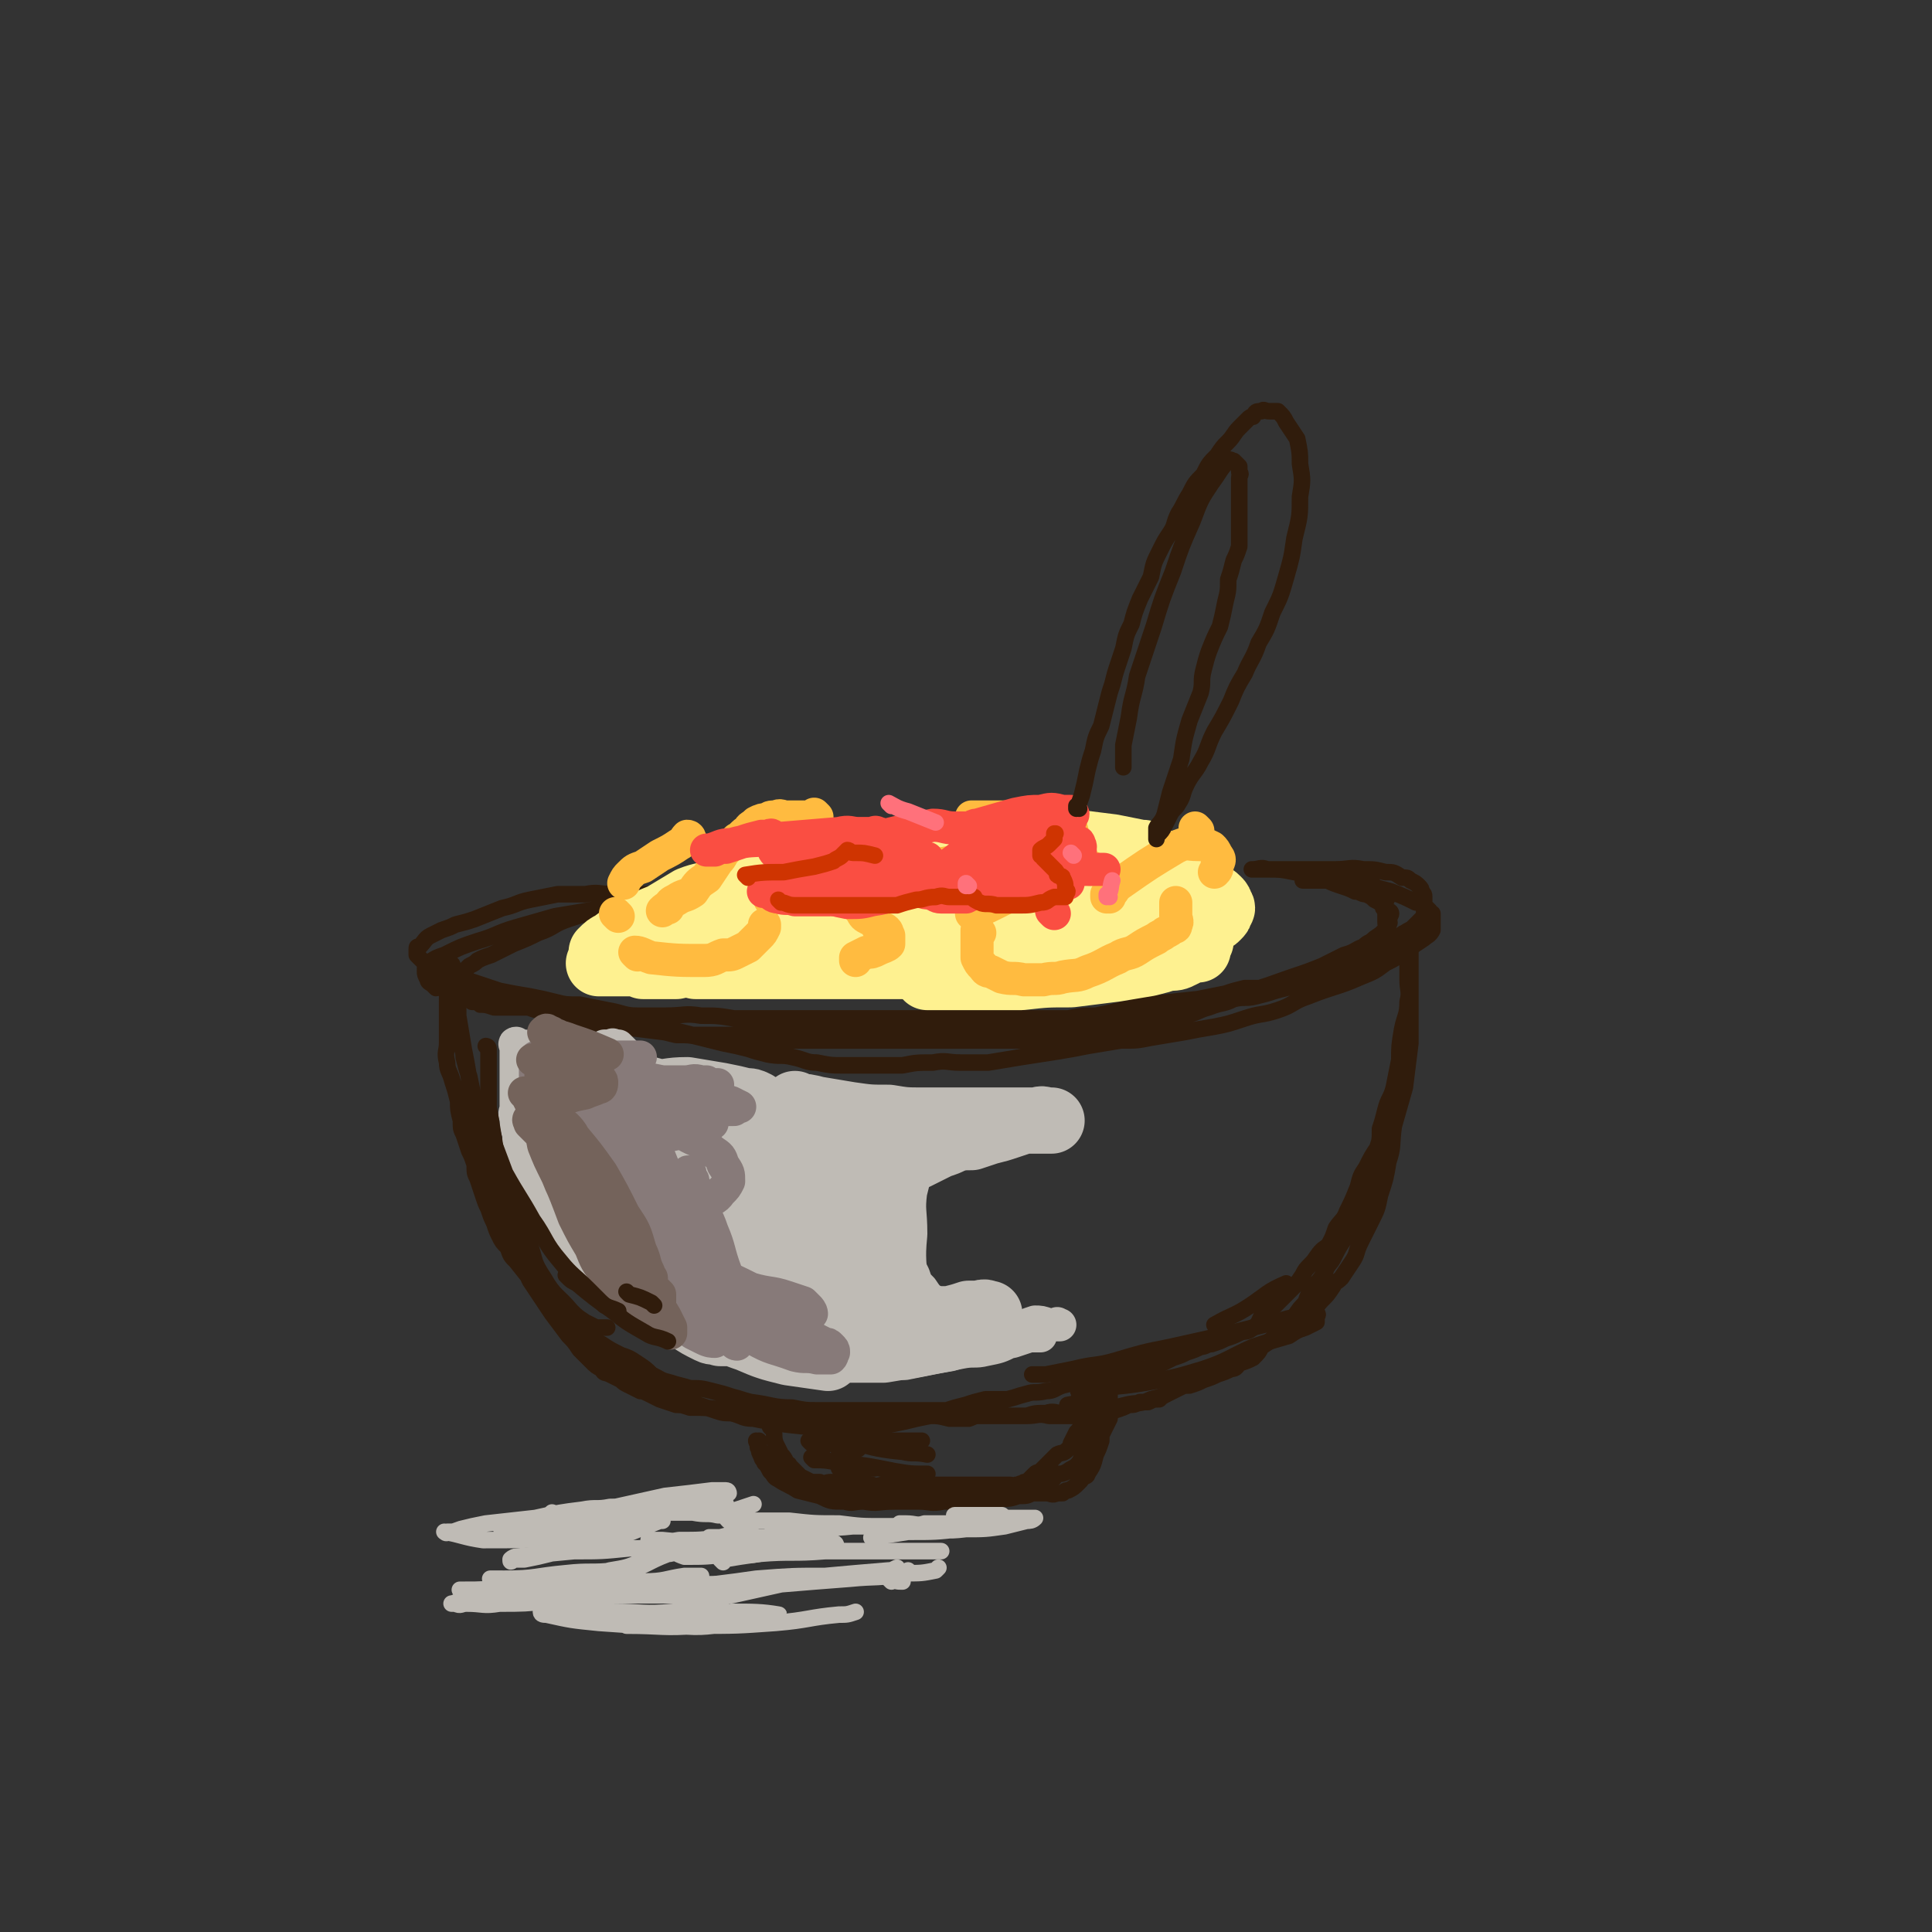 <svg viewBox='0 0 700 700' version='1.1' xmlns='http://www.w3.org/2000/svg' xmlns:xlink='http://www.w3.org/1999/xlink'><rect x="0" y="0" width="700" height="700" fill="#333333" stroke="none"/><g fill='none' stroke='rgb(48,28,12)' stroke-width='6' stroke-linecap='round' stroke-linejoin='round'><path d='M235,346c0,0 -1,-1 -1,-1 0,0 0,0 1,1 '/><path d='M243,325c0,0 -1,-1 -1,-1 0,0 1,1 1,1 -6,-1 -6,-1 -12,-1 -5,-1 -5,0 -9,0 -5,0 -5,-1 -10,0 -5,0 -5,0 -10,0 -5,1 -5,1 -10,2 -5,1 -5,2 -10,3 -5,2 -5,2 -10,4 -3,1 -3,1 -7,2 -2,1 -2,1 -5,2 -2,1 -2,1 -4,2 -2,1 -2,2 -4,4 -1,0 -1,0 -1,1 0,1 0,1 0,2 1,1 1,1 2,2 3,2 3,2 6,4 5,2 5,2 10,3 6,2 6,2 12,4 5,1 5,1 11,2 5,1 5,1 9,2 4,1 4,1 9,1 5,1 5,1 10,2 6,1 6,2 11,2 5,0 5,0 10,0 7,0 7,-1 13,0 6,0 6,0 12,1 5,0 5,0 11,0 5,0 5,0 11,0 6,0 6,0 12,0 5,0 5,0 10,0 7,0 7,0 14,0 6,0 6,0 12,0 6,0 6,0 11,0 5,0 5,0 11,0 5,0 5,0 10,0 5,0 5,0 10,0 5,0 5,0 9,0 5,-1 5,-1 10,-1 5,-1 5,-1 9,-2 5,-1 5,-1 9,-2 9,-1 10,-1 19,-2 5,-1 5,-1 10,-2 3,-1 3,-1 7,-2 3,0 3,0 7,0 3,-1 3,-1 7,-2 3,-1 3,-1 6,-2 3,-1 3,-1 6,-2 4,-1 4,-1 7,-2 2,-1 2,-1 4,-2 1,0 1,0 3,-1 2,-1 2,-1 4,-2 1,-1 1,-1 3,-2 1,-1 1,-1 1,-1 1,-1 2,-1 2,-2 1,-1 1,-1 1,-2 1,-2 0,-2 0,-4 0,-1 0,-1 0,-2 0,0 0,0 0,-1 0,-1 0,-1 0,-2 0,-1 0,-1 0,-2 0,-1 1,-1 0,-2 0,-1 -1,0 -2,-1 -1,-1 -1,-1 -1,-2 -1,-1 -1,-1 -2,-2 -2,-1 -2,-1 -3,-2 -2,0 -2,1 -4,1 -2,0 -2,0 -3,0 -2,0 -2,0 -3,0 -1,0 -1,0 -2,0 -2,0 -2,0 -4,0 -1,0 -1,0 -1,0 -1,0 -1,0 -2,0 -1,0 -1,0 -2,0 -1,0 -1,0 -1,0 0,0 0,0 0,0 1,0 1,0 1,0 2,0 2,0 4,0 2,0 2,0 4,0 2,1 2,1 5,2 3,1 3,1 5,2 2,0 2,1 4,1 2,1 2,1 3,2 2,1 2,1 3,2 0,1 0,1 1,2 1,0 2,0 2,1 0,1 -1,1 -1,2 0,1 1,1 0,2 -2,3 -2,3 -5,5 -2,2 -2,1 -4,3 -3,1 -3,2 -7,3 -4,2 -4,2 -8,4 -5,2 -5,2 -11,4 -14,5 -14,5 -29,8 -8,2 -8,2 -16,4 -8,2 -8,2 -17,3 -7,2 -7,2 -15,3 -13,2 -13,2 -26,3 -6,0 -6,0 -12,0 -6,0 -6,0 -12,0 -6,0 -6,0 -12,0 -6,0 -6,0 -12,0 -5,0 -5,0 -10,0 -4,0 -4,0 -8,0 -6,0 -6,0 -11,0 -4,0 -4,0 -9,0 -5,0 -5,0 -10,0 -4,0 -4,0 -9,0 -4,0 -4,0 -9,0 -4,-1 -4,-1 -8,-2 -5,-1 -5,-1 -9,-2 -4,0 -4,0 -8,-1 -5,-1 -5,-1 -9,-2 -4,-1 -4,0 -9,-1 -4,-1 -4,-1 -9,-2 -3,0 -3,0 -6,0 -4,-1 -4,-1 -8,-1 -3,-1 -3,-1 -7,-2 -2,0 -2,0 -5,0 -3,-1 -3,-2 -6,-2 -2,-1 -2,-1 -4,-1 -1,-1 -1,-1 -3,-1 -1,-1 -1,0 -2,0 -1,-1 -1,-1 -1,-1 -1,-1 -2,-1 -2,-2 -1,-2 -1,-2 -1,-3 0,-2 0,-2 1,-3 3,-2 3,-2 6,-3 6,-3 6,-3 12,-5 7,-2 7,-3 14,-5 7,-2 7,-2 14,-4 6,-1 6,-1 12,-2 5,-1 5,-1 10,-2 4,-1 4,-1 8,-2 4,0 4,0 7,0 3,0 3,0 6,0 2,0 2,0 4,0 0,0 0,0 1,0 1,0 2,0 2,0 0,0 0,0 0,0 -1,0 -1,0 -1,0 -1,0 -1,0 -3,0 -3,0 -3,-1 -6,0 -5,0 -5,0 -10,1 -6,1 -6,1 -12,3 -7,1 -7,1 -13,3 -6,2 -5,3 -11,5 -4,2 -4,2 -9,4 -4,2 -4,2 -8,4 -3,1 -3,1 -5,2 -1,1 -1,1 -3,2 -1,1 -1,1 -2,2 0,1 0,1 0,2 0,1 0,1 1,1 3,3 3,3 7,5 6,2 6,2 13,4 7,3 7,2 14,4 8,2 7,2 15,3 8,2 8,1 15,2 8,1 8,1 16,2 7,1 7,1 14,2 6,0 6,0 13,0 6,0 6,0 12,0 6,0 6,0 12,0 6,0 6,0 12,0 5,0 5,0 11,0 6,0 6,0 12,0 6,0 6,0 11,0 6,0 6,0 11,0 4,0 4,0 9,0 4,0 4,0 8,0 9,-1 9,-1 18,-2 5,-1 5,-1 10,-2 2,0 2,0 3,0 3,-1 3,-1 6,-1 4,-1 4,-1 9,-2 5,-1 5,-1 9,-2 5,-1 5,-2 9,-3 5,-2 5,-1 9,-3 4,-1 4,0 8,-1 4,-1 4,-1 7,-2 4,-1 4,-1 7,-2 3,-1 3,-1 6,-2 3,0 3,0 5,-1 3,-1 3,-1 5,-2 2,-1 2,-1 5,-2 2,-1 2,-1 4,-2 2,0 2,-1 4,-1 1,-1 1,-1 3,-2 2,-1 2,-1 3,-2 1,-1 1,-1 2,-2 1,-1 1,-1 1,-2 1,0 1,-1 2,-1 1,-1 2,-1 3,-2 1,-1 1,-1 2,-2 1,-1 1,-1 2,-2 0,0 0,-1 0,-1 0,-1 0,-1 0,-1 0,-1 0,-1 0,-2 0,-1 0,-1 0,-2 0,-1 0,-1 0,-1 0,-1 0,-1 -1,-2 0,-1 0,-1 -1,-2 -1,-1 -1,-1 -3,-2 -1,-1 -1,-1 -3,-1 -3,-2 -3,-2 -6,-2 -4,-1 -4,-1 -8,-1 -5,-1 -5,0 -10,0 -5,0 -5,0 -9,0 -4,0 -4,0 -8,0 -3,0 -3,0 -5,0 -2,0 -2,0 -4,0 -1,0 -1,0 -2,0 -1,0 -1,0 -2,0 0,0 -1,0 0,0 2,0 3,-1 5,0 5,0 5,0 10,1 5,1 5,1 11,2 4,1 4,1 8,1 5,1 5,1 9,2 3,1 3,1 7,2 5,2 5,2 9,4 2,0 2,0 3,1 1,1 1,1 2,2 0,1 0,1 1,1 0,1 0,1 0,2 0,1 0,1 0,1 0,2 0,2 0,3 -1,2 -2,2 -3,3 -3,2 -3,2 -6,4 -4,3 -4,3 -8,5 -4,3 -4,3 -9,5 -9,4 -9,3 -19,7 -6,2 -5,3 -11,5 -6,2 -6,1 -12,3 -6,2 -6,2 -11,3 -6,1 -6,1 -11,2 -6,1 -6,1 -12,2 -5,1 -5,1 -11,1 -6,1 -6,1 -12,2 -5,1 -5,1 -11,2 -13,2 -13,2 -25,4 -5,0 -5,0 -10,0 -5,0 -5,-1 -10,0 -6,0 -6,0 -11,1 -6,0 -6,0 -12,0 -5,0 -5,0 -10,0 -4,0 -4,0 -9,-1 -4,0 -4,-1 -9,-2 -4,-1 -4,0 -9,-1 -4,-1 -4,-1 -7,-2 -4,-1 -4,-1 -9,-2 -4,-1 -4,-1 -8,-2 -4,-1 -4,-1 -9,-1 -4,-1 -4,-1 -9,-2 -3,-1 -3,-1 -7,-2 -3,-1 -3,-1 -7,-2 -4,-1 -4,-1 -8,-2 -4,0 -4,-1 -8,-1 -4,-1 -4,0 -8,0 -4,0 -4,-1 -7,-1 -4,0 -4,0 -7,0 -3,0 -3,0 -5,0 -3,-1 -3,-1 -5,-1 -1,-1 -1,-1 -3,-1 -1,-1 -1,-1 -2,-2 0,0 0,0 0,0 '/><path d='M164,350c0,0 -1,-1 -1,-1 0,0 1,0 1,1 0,0 0,0 0,0 -1,2 -1,2 -1,5 -1,4 -1,4 -1,8 0,4 0,4 0,7 0,4 0,4 0,8 0,3 -1,3 0,7 0,3 1,3 2,7 1,3 1,3 2,7 0,3 0,3 1,7 0,3 0,3 1,5 1,3 1,3 2,6 1,2 1,2 2,5 0,3 0,3 1,5 1,3 1,3 2,6 1,3 1,3 2,5 1,3 1,3 2,5 1,3 1,3 2,5 1,2 1,2 3,4 1,3 1,3 3,5 4,5 4,5 7,9 2,2 2,2 4,4 2,1 2,1 3,3 2,2 2,2 4,4 1,1 1,2 2,3 2,2 2,2 4,4 2,2 2,2 4,3 1,2 1,3 3,4 2,1 2,1 4,1 1,1 1,1 3,2 2,1 2,1 4,2 1,1 2,1 3,2 2,1 2,1 4,3 2,1 2,2 5,3 3,2 3,1 6,3 3,1 3,1 6,2 3,1 3,1 6,2 3,1 3,1 6,1 4,1 4,2 8,2 10,2 10,2 20,3 4,0 4,0 9,0 4,0 4,0 7,0 5,0 5,0 10,0 4,-1 4,-1 9,-2 4,-1 4,-1 9,-2 3,0 3,0 7,1 3,0 3,0 7,0 3,-1 3,-2 7,-2 3,0 3,0 7,1 3,0 3,0 7,0 3,-1 3,-1 7,-1 3,-1 3,0 6,0 2,-1 2,-1 5,-2 3,0 3,0 5,1 3,0 3,0 5,0 2,0 2,0 4,0 3,-1 3,-1 5,-2 2,0 2,0 4,-1 1,0 1,0 3,0 2,-1 2,-1 4,-1 1,-1 1,-1 3,-2 2,-1 2,-1 4,-2 2,-1 2,-1 4,-1 3,-1 3,-1 5,-2 3,-1 3,-1 5,-2 3,-1 3,-1 5,-2 2,0 2,-1 3,-2 3,-1 3,-1 5,-2 2,-2 2,-2 3,-4 4,-3 5,-3 9,-7 2,-2 1,-2 3,-4 2,-3 2,-3 4,-5 1,-3 1,-3 3,-6 2,-2 2,-2 4,-5 1,-3 2,-3 3,-5 2,-4 2,-4 4,-7 2,-4 2,-4 4,-8 2,-5 3,-5 5,-10 4,-8 3,-8 6,-17 1,-3 1,-3 2,-7 1,-3 1,-3 2,-7 1,-4 0,-4 1,-9 1,-5 1,-5 2,-9 1,-4 1,-4 1,-7 1,-3 0,-3 0,-7 0,-2 0,-2 0,-5 1,-3 1,-3 1,-6 0,-3 0,-3 0,-6 0,-2 0,-2 0,-3 0,-2 0,-2 0,-3 0,-1 0,-1 0,-1 0,-1 0,-1 0,-2 0,-1 0,-1 0,-1 0,0 0,0 0,0 0,0 0,0 0,1 0,2 0,2 0,5 0,7 0,7 0,14 0,8 0,8 0,17 -1,8 -1,8 -2,16 -2,7 -2,7 -4,14 -1,7 0,7 -2,13 -1,6 -1,6 -3,12 -1,5 -1,5 -3,9 -2,4 -2,4 -4,8 -2,4 -1,4 -3,7 -2,3 -2,3 -4,6 -2,2 -2,1 -3,3 -2,3 -2,3 -4,5 -2,2 -2,3 -4,4 -2,3 -2,2 -5,4 -3,2 -3,2 -5,4 -3,1 -3,1 -5,3 -3,2 -3,2 -6,4 -3,2 -3,1 -7,3 -4,2 -3,2 -7,4 -4,2 -4,1 -8,3 -4,2 -4,2 -7,4 -4,2 -4,2 -8,3 -4,2 -5,1 -9,2 -4,1 -4,1 -9,2 -5,1 -5,1 -10,2 -4,0 -4,0 -9,0 -4,-1 -4,0 -8,0 -3,0 -3,0 -7,0 -5,0 -5,0 -9,0 -4,0 -4,0 -8,0 -3,0 -3,0 -7,0 -7,0 -7,0 -14,0 -4,0 -4,0 -7,0 -4,0 -4,0 -7,0 -4,0 -4,0 -7,0 -4,0 -4,0 -7,0 -4,0 -4,0 -7,0 -4,-1 -4,-1 -8,-2 -3,0 -3,1 -7,1 -4,-1 -4,-1 -8,-1 -3,-1 -3,0 -6,0 -7,-1 -7,-1 -13,-1 -3,-1 -3,-1 -5,-1 -3,-1 -3,-1 -6,-2 -2,-1 -2,-1 -4,-2 -2,-1 -2,-1 -3,-1 -2,-1 -2,-1 -4,-2 -2,-1 -2,-1 -3,-2 -2,-1 -2,-1 -4,-2 -2,-1 -2,0 -3,-2 -2,-1 -2,-1 -4,-3 -2,-2 -2,-2 -4,-4 -2,-3 -2,-3 -4,-5 -3,-4 -3,-4 -6,-8 -2,-3 -2,-3 -4,-6 -2,-3 -2,-3 -4,-6 -2,-4 -1,-4 -3,-7 -2,-4 -2,-4 -4,-7 -2,-5 -2,-5 -3,-9 -2,-4 -2,-4 -3,-8 -2,-8 -2,-8 -4,-16 -1,-5 0,-5 -1,-9 -1,-4 -1,-4 -2,-9 -1,-4 -1,-4 -2,-9 -1,-3 -1,-3 -2,-7 0,-3 -1,-3 -1,-6 -1,-3 -1,-3 -1,-5 0,-2 0,-2 0,-5 0,-2 0,-2 0,-3 -1,-2 -1,-1 -2,-3 0,0 1,-1 1,-1 0,-1 0,-1 0,-2 0,-1 0,-1 0,-2 0,0 0,-1 0,-1 0,0 0,0 0,1 0,1 0,1 0,3 0,4 1,4 1,9 1,6 1,6 2,12 1,5 1,5 2,11 1,6 1,6 2,11 1,6 1,6 2,11 2,5 2,5 3,10 2,6 1,6 3,11 2,5 2,5 4,10 1,3 1,3 2,7 2,3 2,3 4,6 2,3 2,3 3,6 2,2 2,2 4,5 2,2 2,2 4,4 4,6 4,6 10,11 3,2 3,2 7,4 3,2 3,2 7,4 3,1 3,1 6,3 3,2 3,2 5,4 4,2 3,2 7,3 3,1 4,1 7,2 4,0 4,0 8,1 4,1 4,1 7,2 4,1 3,1 7,2 8,1 8,2 15,2 5,1 5,1 9,1 5,0 5,0 10,0 6,0 6,0 11,0 5,0 5,0 10,0 4,0 4,0 8,0 4,0 4,0 8,0 3,-1 3,-1 7,-2 3,-1 3,-1 7,-2 4,0 4,0 8,0 4,-1 3,-1 7,-2 3,-1 3,0 7,-1 3,0 3,-1 6,-2 4,-1 4,-1 7,-1 4,-1 4,-1 7,-2 4,-1 4,-1 7,-1 3,-1 3,-1 5,-2 2,0 2,0 4,0 3,-1 3,-1 6,-2 2,-1 2,-1 4,-2 3,-1 3,-1 5,-2 3,-1 3,-1 5,-2 2,0 2,-1 4,-1 3,-1 3,-1 5,-2 3,-1 3,-1 5,-2 2,-1 3,0 5,-2 2,-1 2,-2 3,-4 2,-1 2,-1 4,-3 2,-2 2,-2 3,-3 2,-2 2,-2 4,-4 2,-2 2,-2 4,-5 1,-2 1,-2 3,-4 2,-2 2,-3 4,-5 1,-1 2,-1 3,-3 1,-2 1,-2 2,-5 2,-3 3,-3 4,-6 2,-4 2,-4 4,-9 1,-4 1,-4 3,-7 2,-4 2,-4 4,-7 1,-3 1,-3 1,-7 1,-3 1,-3 2,-7 1,-4 2,-4 3,-8 1,-5 1,-5 2,-10 0,-5 0,-5 1,-11 1,-5 2,-5 2,-10 1,-4 0,-4 0,-8 0,-3 0,-3 0,-7 0,-3 0,-3 0,-6 0,-1 0,-1 0,-2 '/><path d='M280,518c0,0 -1,-1 -1,-1 0,0 0,0 1,1 0,0 0,0 0,0 0,0 -1,-1 -1,-1 0,0 0,0 1,1 1,2 0,2 1,5 1,2 1,2 2,4 1,1 1,1 2,3 0,1 1,0 1,1 1,1 1,1 2,2 1,1 1,1 2,2 2,1 2,1 4,2 2,0 2,0 3,0 2,1 2,0 4,0 2,0 2,0 4,0 2,0 2,0 4,0 2,0 2,0 4,0 1,1 1,1 3,1 2,1 2,0 4,0 3,1 3,0 5,0 3,0 3,0 6,0 2,0 2,0 4,0 2,0 2,0 4,0 1,0 1,0 3,0 2,0 2,0 4,0 1,0 1,0 2,0 2,0 2,0 4,0 2,0 2,0 3,0 2,0 2,0 5,0 0,0 0,0 1,0 1,0 1,0 2,0 2,0 2,0 3,0 1,0 1,1 2,0 1,0 0,0 1,0 1,-1 1,0 2,-1 1,0 1,0 2,-1 1,-1 1,-1 2,-2 1,-1 1,0 2,-1 1,-1 1,-1 2,-2 1,-1 1,-1 2,-2 1,-1 1,-1 2,-2 2,-1 2,0 4,-2 1,-1 1,-1 1,-2 1,-2 1,-2 2,-4 1,-1 1,-1 2,-3 1,-2 1,-1 2,-3 0,-1 0,-1 0,-2 1,-1 0,-1 0,-2 0,-1 0,-1 0,-2 0,-1 0,-1 0,-2 0,-1 0,-1 0,-1 0,0 0,0 0,0 0,0 0,0 0,0 1,0 0,-1 0,-1 0,1 2,1 2,3 1,1 0,1 0,3 0,2 1,2 0,4 0,4 0,4 -1,7 0,2 -1,2 -2,4 0,2 0,2 -1,4 -1,2 -1,2 -2,3 -1,1 -2,1 -3,2 -2,1 -2,1 -4,1 -1,1 -1,2 -2,2 -2,1 -2,1 -4,2 -2,1 -2,1 -4,2 -3,0 -3,0 -6,1 -3,0 -3,0 -5,-1 -3,0 -3,0 -6,0 -4,0 -4,0 -7,0 -3,0 -3,0 -6,0 -3,0 -3,0 -6,0 -3,0 -3,0 -6,0 -3,0 -3,0 -7,0 -3,0 -3,0 -5,0 -3,0 -3,0 -6,0 -2,0 -2,0 -5,0 -2,0 -2,0 -5,0 -1,0 -1,0 -3,0 -2,0 -2,0 -4,0 -1,0 -1,0 -3,0 -1,0 -1,1 -2,0 -2,0 -2,0 -3,-1 -1,-1 -1,-1 -2,-2 -1,-1 -1,-1 -1,-2 -1,0 -1,0 -2,-1 -1,-1 -1,-1 -2,-3 -1,-1 -1,-1 -2,-2 -1,-2 -2,-1 -3,-3 -1,-1 -1,-1 -1,-2 -1,-1 0,-1 0,-2 0,0 0,0 0,1 0,0 0,0 0,0 0,0 -1,-1 -1,-1 0,0 0,1 1,1 0,1 -1,1 0,2 0,1 0,1 1,3 0,1 1,1 1,2 1,1 1,1 2,3 2,2 1,2 3,3 3,2 4,2 7,4 4,1 4,1 8,2 4,2 4,2 9,2 3,1 3,0 7,0 5,1 5,0 11,0 4,0 4,0 9,0 4,0 4,1 9,0 3,0 3,0 7,0 3,0 3,0 7,-1 3,0 3,1 7,0 3,0 3,0 6,-1 3,0 3,0 5,-1 3,0 3,0 5,0 2,0 2,1 4,0 1,0 1,0 2,0 1,-1 1,-1 2,-1 2,-1 2,-1 4,-3 1,-1 1,-1 1,-2 1,0 2,0 2,-1 2,-3 2,-3 3,-7 1,-2 1,-2 2,-5 0,-2 0,-2 1,-4 1,-2 1,-2 2,-4 0,-1 0,-1 0,-2 1,-1 0,-1 0,-2 0,-1 0,-1 0,-1 0,-1 0,-1 0,-2 0,-1 0,-1 0,-2 0,0 0,0 0,0 '/><path d='M388,510c0,0 -2,-1 -1,-1 5,-1 6,-1 11,-1 '/><path d='M392,505c0,0 -1,-1 -1,-1 0,0 0,0 0,1 0,0 0,0 0,0 1,0 -1,-1 0,-1 11,-2 12,-1 24,-3 11,-2 11,-2 21,-5 9,-3 9,-4 18,-8 6,-2 6,-2 13,-4 3,-2 3,-2 6,-3 2,-1 2,-1 4,-2 0,0 0,-1 0,-2 0,0 1,-1 0,-1 0,0 -1,0 -1,1 -3,0 -3,-1 -6,0 -6,1 -6,2 -12,3 -8,2 -8,2 -16,4 -9,2 -9,2 -18,4 -10,2 -10,2 -20,5 -7,2 -7,1 -15,3 -5,1 -5,1 -10,2 -2,0 -2,0 -5,0 '/><path d='M467,466c0,0 -1,-1 -1,-1 -7,3 -7,4 -13,8 -6,4 -6,3 -13,7 '/></g>
<g fill='none' stroke='rgb(191,187,181)' stroke-width='24' stroke-linecap='round' stroke-linejoin='round'><path d='M282,462c0,0 -1,-1 -1,-1 0,0 1,0 1,1 -4,1 -5,0 -9,1 -4,1 -4,1 -7,2 -4,0 -4,0 -7,0 -3,-1 -3,-1 -6,-1 -4,-1 -4,-1 -7,-3 -3,-2 -3,-2 -6,-4 -3,-2 -3,-3 -5,-5 -4,-4 -5,-4 -8,-9 -3,-4 -2,-5 -4,-9 -2,-3 -2,-3 -3,-6 -1,-1 -1,-1 -2,-3 0,-1 -1,-1 -2,-2 0,0 0,-2 0,-1 0,0 0,2 0,4 2,4 1,4 3,8 2,4 3,4 5,8 3,4 2,4 5,8 4,4 4,4 8,7 4,4 4,4 10,7 5,3 5,2 11,4 5,1 5,1 10,2 4,1 4,1 7,2 3,1 3,1 6,2 1,0 1,0 2,0 1,0 2,0 2,0 -1,0 -2,0 -3,0 -2,0 -2,0 -5,0 -3,0 -3,0 -7,0 -4,-1 -4,-1 -9,-2 -4,-1 -4,-2 -9,-3 -4,-2 -4,-2 -8,-4 -4,-2 -4,-2 -8,-4 -4,-3 -4,-3 -7,-6 -3,-2 -3,-2 -6,-4 -3,-2 -3,-2 -5,-5 -3,-4 -2,-4 -4,-8 -2,-2 -2,-2 -3,-5 -1,-2 -1,-2 -2,-3 0,-2 0,-2 0,-3 0,-1 0,-1 0,-2 0,0 0,0 0,-1 0,-1 -1,-1 0,-1 0,0 1,0 2,1 2,2 2,3 5,6 4,7 4,8 9,15 4,8 3,8 8,16 4,5 4,5 9,10 4,4 4,3 8,7 3,2 3,2 7,4 2,1 2,0 4,1 1,0 2,0 2,0 1,-1 1,-1 1,-2 -1,-1 -1,-1 -2,-2 -1,-1 -1,-1 -2,-2 -3,-3 -3,-3 -5,-5 -4,-4 -4,-4 -7,-7 -7,-8 -8,-8 -14,-16 -4,-4 -5,-4 -8,-9 -2,-5 -2,-5 -3,-9 -2,-4 -2,-4 -3,-8 0,-3 0,-3 0,-6 0,-2 0,-2 0,-4 0,-2 0,-2 0,-3 0,-1 0,-1 0,-2 0,-1 -1,-2 0,-2 1,1 2,2 4,4 3,5 3,5 6,10 3,5 2,6 5,11 3,6 3,6 7,11 6,8 6,8 13,15 3,3 4,3 7,6 3,2 2,2 5,4 2,1 3,1 5,2 3,1 3,1 5,2 1,0 1,0 3,0 1,0 1,0 2,0 0,0 0,0 0,0 0,0 0,0 0,0 0,0 -1,-1 -1,-1 0,0 1,0 1,1 -1,0 -1,0 -1,0 -1,0 -1,0 -2,0 -3,0 -3,0 -5,0 -3,0 -3,0 -7,0 -4,-1 -4,-1 -9,-2 -4,-1 -4,-1 -9,-2 -5,-2 -5,-2 -9,-4 -4,-2 -5,-1 -9,-3 -4,-3 -5,-2 -9,-5 -6,-5 -5,-6 -11,-11 -2,-2 -2,-2 -3,-4 -2,-1 -1,-1 -3,-3 0,-1 -1,-1 -1,-2 -1,0 -1,0 -2,-1 0,0 0,0 0,0 0,0 0,1 1,1 2,3 2,3 4,5 9,9 9,10 18,18 5,5 6,5 11,9 6,4 6,4 11,8 4,2 4,2 8,4 2,1 2,0 4,1 2,1 2,1 3,2 1,0 2,0 2,0 0,-1 -1,-1 -1,-1 -2,-1 -2,-1 -3,-2 -2,-2 -1,-2 -3,-3 -4,-3 -4,-3 -7,-5 -4,-3 -4,-3 -7,-5 -4,-3 -4,-3 -7,-7 -4,-3 -4,-3 -7,-7 -3,-4 -3,-4 -6,-8 -3,-3 -3,-3 -6,-7 -2,-3 -1,-3 -3,-6 -1,-3 -2,-3 -3,-5 -1,-2 -1,-2 -2,-4 -1,-2 0,-2 -2,-4 0,-1 0,-1 -1,-1 -1,-1 -1,-1 -2,-2 -1,-1 -1,-1 -1,-2 -1,-1 0,-1 0,-2 0,-1 0,-1 0,-1 0,-1 0,-2 1,-2 2,-2 2,-2 5,-2 5,-1 6,0 11,0 6,-1 6,-1 12,0 5,0 5,0 9,0 2,1 2,1 5,1 2,0 2,0 3,0 1,0 1,0 1,0 0,0 0,0 0,0 -1,0 -1,0 -2,0 -1,-1 -1,0 -2,-1 -1,-1 -1,-1 -3,-2 -3,-1 -3,-1 -5,-1 -3,-1 -3,-1 -6,-2 -2,-1 -2,-1 -5,-2 -1,-1 -1,-1 -3,-2 -1,0 -1,0 -2,1 -1,0 -2,0 -2,1 -2,2 -2,2 -3,5 -1,6 -1,6 -2,12 0,5 0,5 0,11 0,4 0,4 0,9 0,1 0,1 0,3 0,1 0,1 0,2 0,1 0,1 0,1 -1,0 -1,0 -1,0 -1,-1 -1,-1 -2,-2 -2,-2 -2,-1 -3,-3 -3,-2 -2,-2 -4,-4 -2,-3 -2,-3 -4,-6 -1,-3 -2,-2 -3,-5 -1,-2 -1,-2 -2,-4 -1,-2 -1,-2 -2,-3 0,-2 0,-2 0,-4 0,-2 0,-2 0,-3 0,-2 0,-2 0,-4 0,-1 0,-1 0,-3 1,-1 1,-1 2,-2 2,-1 2,-1 5,-1 4,-1 4,-1 8,-1 6,-1 6,-1 12,0 7,0 7,0 13,1 11,1 11,2 21,4 3,0 3,0 6,1 2,0 2,0 3,0 0,0 0,0 1,0 0,0 0,0 0,0 -2,-1 -2,-2 -3,-2 -4,-2 -4,-1 -8,-2 -11,-2 -11,-2 -22,-5 -4,0 -4,0 -8,-1 -2,-1 -2,-1 -5,-1 -1,-1 -1,0 -3,0 -1,0 -1,0 -2,0 0,0 -1,0 -1,0 0,0 0,0 0,0 4,0 4,1 7,1 6,1 6,1 13,2 9,1 9,1 18,3 6,1 6,1 13,1 3,1 3,1 6,1 2,0 3,0 4,0 0,0 0,0 0,0 -2,-1 -2,-1 -4,-1 -4,-1 -4,-1 -9,-2 -6,-1 -6,-1 -12,-2 -7,0 -7,1 -13,1 -4,0 -4,0 -8,0 -3,0 -3,0 -5,0 -2,0 -2,0 -4,0 -1,0 -1,0 -1,0 -1,0 -1,0 -1,0 0,0 0,0 0,0 3,0 3,-1 5,0 7,0 7,1 14,2 9,1 9,1 18,3 9,1 9,0 18,1 7,1 7,1 15,2 5,0 5,0 10,1 4,0 5,-1 9,0 2,0 2,0 4,1 2,0 2,0 3,0 1,0 1,0 2,0 0,0 0,0 0,0 -1,0 -1,-1 -2,0 -4,0 -4,0 -8,1 -6,2 -6,2 -12,3 -7,2 -7,1 -14,2 -4,0 -4,1 -9,2 -4,0 -4,1 -8,1 -2,1 -2,1 -3,1 -2,0 -2,0 -4,1 -1,0 -2,0 -2,0 0,0 1,0 2,0 0,0 0,-1 0,0 -1,1 0,1 0,2 0,4 -1,4 0,8 0,7 0,7 1,14 0,7 1,7 2,13 1,3 1,4 2,7 1,1 2,1 3,2 1,0 2,0 3,0 0,-1 0,-1 1,-2 0,-3 0,-3 1,-6 0,-4 0,-4 0,-9 -1,-3 -2,-3 -3,-7 0,-2 0,-2 0,-4 -1,-2 -1,-2 -2,-3 0,-1 0,-1 0,-2 0,-1 0,-2 0,-2 -1,1 -2,2 -2,3 -1,4 -1,4 -1,8 0,5 0,5 0,10 0,3 0,3 0,7 0,2 -1,2 0,4 0,2 0,2 1,3 1,1 1,1 2,2 2,1 2,1 4,2 2,0 2,0 4,1 0,0 0,0 1,0 0,0 0,0 1,0 0,0 0,0 0,0 -1,0 -1,0 -1,0 -1,0 -1,0 -2,0 -1,0 -1,-1 -2,0 -1,0 -1,-1 -2,0 -1,1 -1,1 -1,2 -1,1 -2,0 -2,1 -1,1 0,2 0,2 1,2 1,2 3,2 3,2 3,3 7,4 6,2 6,2 13,4 6,1 6,1 12,1 8,1 8,0 17,1 3,0 3,0 7,0 2,0 2,0 4,0 2,0 2,0 3,0 1,0 1,0 2,0 0,0 1,0 1,0 0,0 -1,0 -2,0 -1,0 -1,0 -2,0 -3,0 -3,0 -5,0 -4,0 -4,0 -9,0 -5,0 -5,0 -10,0 -4,-1 -4,0 -9,-1 -9,-1 -9,-2 -17,-4 -3,0 -3,0 -6,-1 -3,-1 -3,-1 -5,-2 -2,-1 -2,0 -4,0 -1,-1 -1,0 -2,0 0,0 0,0 -1,0 -1,0 -1,0 -2,0 -1,0 -1,0 -1,0 0,0 0,0 0,0 2,1 2,1 4,3 5,3 4,3 10,5 7,3 7,3 15,5 7,1 7,1 14,2 '/><path d='M315,480c0,0 -1,-1 -1,-1 0,0 0,1 1,1 5,0 5,0 10,0 5,0 5,0 10,0 3,0 3,0 7,0 2,0 2,0 4,0 1,-1 2,-1 3,-1 0,-1 0,-1 0,-2 '/><path d='M279,424c0,0 -1,-1 -1,-1 0,0 0,0 1,1 0,2 0,2 1,4 2,9 1,9 3,18 1,4 1,4 2,7 1,3 1,3 2,6 0,1 0,1 0,3 0,0 0,0 0,0 0,-1 0,-1 0,-2 0,-2 0,-2 0,-3 0,-3 0,-3 0,-7 0,-3 0,-3 0,-6 0,-2 0,-2 0,-3 0,-2 0,-2 0,-3 0,-1 0,-1 0,-2 0,0 0,1 0,1 0,1 0,1 1,2 2,3 2,3 4,5 1,4 1,4 3,7 1,4 1,4 3,8 0,2 0,2 1,4 0,2 0,2 0,4 0,0 0,0 0,0 0,1 0,1 0,2 0,0 0,0 0,1 0,0 -1,0 0,1 0,1 0,1 0,1 1,1 1,1 2,2 3,1 3,1 6,2 6,1 6,1 12,2 5,0 5,0 11,0 5,0 5,0 9,0 3,0 3,0 5,0 4,-1 4,-1 7,-2 2,0 2,0 4,0 2,-1 2,0 3,0 0,0 1,0 0,0 0,0 0,0 0,0 -1,0 -1,-1 -2,0 -2,0 -2,0 -4,1 -3,1 -3,1 -7,2 -3,1 -3,1 -6,2 -4,0 -4,0 -7,1 -3,0 -3,0 -5,0 -3,0 -3,0 -5,0 -3,-1 -4,-2 -6,-4 -4,-3 -4,-3 -6,-8 -5,-10 -5,-10 -9,-20 -1,-3 -1,-4 -2,-7 0,-3 -1,-3 -1,-5 -1,-3 0,-3 0,-5 0,-1 0,-1 0,-3 0,-1 0,-1 0,-2 -1,0 -2,-1 -2,0 -2,0 -2,1 -2,2 -1,3 -1,3 -2,6 -1,3 -1,3 -2,7 0,4 0,4 1,7 0,7 0,7 1,14 1,4 1,4 2,7 1,3 1,3 2,5 1,2 0,2 2,4 1,1 1,1 3,1 3,1 3,2 7,2 4,1 4,0 8,1 5,0 5,0 10,0 5,-1 5,-1 9,-1 4,-1 4,-1 8,-1 3,0 3,0 7,0 2,-1 2,0 4,0 1,0 1,0 2,0 1,0 1,0 1,0 0,0 0,0 -1,0 0,0 0,0 0,0 -1,0 -1,-1 -2,0 -2,0 -2,1 -4,1 -4,1 -4,1 -7,2 -6,1 -6,1 -11,2 -6,1 -6,1 -12,2 -3,0 -3,0 -7,0 -3,0 -3,0 -5,0 -1,0 -1,0 -3,0 -1,-1 -1,-1 -2,-2 0,0 0,-1 1,-1 0,-2 1,-2 2,-2 3,-2 3,-1 7,-2 4,-2 4,-2 8,-4 2,-1 2,-1 4,-1 '/><path d='M289,401c0,0 -1,-1 -1,-1 0,0 0,1 1,1 3,0 3,0 7,1 6,1 6,1 12,2 7,1 7,1 14,1 6,1 6,1 13,1 5,0 5,0 10,0 5,0 5,0 10,0 5,0 5,0 9,0 3,0 3,0 7,0 2,0 2,0 4,0 2,0 2,0 4,0 1,0 1,0 1,0 1,0 1,0 1,0 0,0 0,0 0,0 -1,0 -1,0 -2,0 -1,0 -1,-1 -3,0 -3,0 -3,0 -5,0 -3,1 -3,1 -6,2 -3,1 -3,1 -7,2 -3,1 -3,1 -6,2 -3,0 -4,0 -7,1 -2,1 -2,1 -5,2 -2,1 -2,1 -4,2 -2,1 -2,1 -4,2 -1,0 -1,0 -2,0 -2,2 -2,2 -4,4 -1,4 -1,4 -2,8 -1,8 0,8 0,16 -1,10 0,10 0,21 0,2 0,2 0,3 0,1 0,1 0,1 0,0 0,-1 0,-1 -1,-3 -1,-3 -2,-5 -2,-5 -2,-5 -3,-10 -2,-6 -2,-6 -4,-12 -1,-4 -1,-4 -2,-8 0,-2 1,-2 1,-4 0,-1 0,-1 0,-2 0,-1 0,-1 0,-2 0,0 0,0 0,1 0,2 1,2 1,5 2,5 2,5 3,9 1,4 1,4 2,9 0,3 0,3 1,6 0,2 0,2 0,4 0,0 0,1 0,1 0,0 0,0 0,-1 0,-1 0,-1 0,-2 0,-3 0,-3 0,-6 0,-2 0,-2 0,-4 0,-1 0,-1 0,-2 0,0 0,-1 0,0 -1,0 -1,1 -1,2 -1,2 0,2 0,4 '/></g>
<g fill='none' stroke='rgb(191,187,181)' stroke-width='12' stroke-linecap='round' stroke-linejoin='round'><path d='M326,483c0,0 -1,-1 -1,-1 0,0 0,0 1,1 0,0 1,-1 2,0 4,0 4,0 9,1 6,0 6,0 11,0 7,-1 7,0 13,-1 4,-1 4,-1 9,-2 2,-1 2,-1 5,-2 2,0 2,0 5,1 2,0 2,0 4,0 0,0 0,0 0,0 0,0 0,0 0,0 -1,0 -1,-1 -1,0 -3,0 -3,0 -5,1 -2,1 -2,1 -5,2 -3,1 -3,2 -7,3 -4,2 -4,2 -9,3 -4,1 -4,0 -9,1 -5,1 -5,1 -10,2 -5,1 -5,1 -10,2 -5,0 -5,0 -9,0 -6,-1 -6,0 -12,0 -1,0 -1,0 -3,0 -1,0 -1,0 -2,0 -1,0 -1,0 -1,0 -1,-1 -1,-1 0,-1 1,-1 2,-1 4,-1 7,-1 7,-1 15,-2 10,0 10,0 20,-1 9,0 9,0 17,-1 5,-1 5,-1 10,-2 3,-1 3,-1 6,-2 2,0 2,0 4,0 0,-1 0,0 0,0 0,0 0,0 0,0 0,0 0,0 -1,0 -2,0 -2,0 -4,0 -8,-1 -8,0 -16,-2 -5,-1 -5,-2 -9,-4 -4,-2 -4,-2 -8,-6 -3,-2 -3,-2 -5,-5 -2,-2 -2,-2 -3,-5 -1,-2 -1,-2 -2,-4 -1,-1 -1,-1 -2,-2 -1,-1 -1,-1 -1,-1 -1,-1 -1,-1 -2,-2 -1,-1 -1,-1 -1,-1 0,3 0,3 1,6 0,3 -1,3 1,6 1,2 1,2 3,4 2,2 3,2 5,4 3,2 3,1 7,3 2,1 2,1 5,3 2,1 2,0 3,1 1,1 1,1 2,2 0,0 0,-1 0,0 1,0 1,0 0,1 0,1 0,1 -1,1 -3,2 -3,1 -5,2 -5,2 -5,2 -9,3 -4,1 -4,1 -9,2 -4,1 -4,1 -8,2 -5,0 -5,0 -9,1 -4,0 -4,0 -8,0 -4,0 -4,0 -9,0 -4,-1 -4,-1 -9,-2 -5,0 -5,0 -10,-1 -5,-1 -5,-1 -10,-2 -8,-3 -8,-3 -15,-7 -4,-2 -4,-1 -7,-3 -4,-3 -4,-3 -7,-6 -4,-2 -4,-2 -7,-5 -3,-3 -3,-3 -6,-5 -3,-3 -3,-3 -6,-6 -2,-2 -2,-2 -4,-5 -2,-2 -2,-2 -4,-4 -1,-1 -1,-1 -3,-3 -2,-3 -2,-3 -4,-6 -1,-3 -1,-3 -3,-5 -2,-3 -2,-3 -4,-6 -1,-2 -1,-2 -2,-5 -1,-3 0,-3 -1,-6 -1,-3 -2,-3 -2,-5 -1,-3 -1,-3 -1,-6 -1,-2 0,-2 0,-4 0,-2 0,-2 0,-4 0,-1 0,-1 0,-2 0,-2 0,-2 0,-3 0,-1 0,-1 0,-2 0,-1 0,-1 0,-2 0,-1 0,-1 0,-2 0,0 0,0 0,-1 0,-1 0,-1 0,-2 0,-1 0,-1 0,-2 0,-1 0,-1 0,-2 0,0 -1,-1 0,-1 0,0 0,0 1,1 3,0 3,0 5,1 6,1 6,1 12,2 6,0 6,0 11,0 3,0 3,0 6,0 1,0 1,0 3,0 0,0 0,0 1,0 0,-1 0,-1 0,-1 -1,-1 -1,-1 -2,-2 -1,0 -1,0 -2,0 0,-1 0,0 -1,0 -1,0 -1,0 -2,0 0,0 0,0 0,0 1,1 1,1 3,2 4,2 4,2 8,5 '/></g>
<g fill='none' stroke='rgb(135,122,121)' stroke-width='12' stroke-linecap='round' stroke-linejoin='round'><path d='M223,457c0,0 -1,-1 -1,-1 0,0 0,0 1,1 7,5 7,5 14,10 2,2 2,2 5,4 2,1 2,1 3,2 1,1 1,1 2,2 0,0 0,0 0,0 -1,-1 -1,-1 -1,-2 -3,-1 -3,-1 -5,-2 -4,-3 -4,-3 -8,-6 -4,-3 -4,-3 -7,-7 -7,-7 -7,-7 -13,-14 -3,-3 -3,-3 -6,-7 -2,-4 -2,-4 -3,-8 -3,-4 -2,-4 -4,-9 -1,0 -1,0 -1,-1 0,-1 0,-1 0,-1 0,0 0,0 0,0 1,3 1,3 3,6 3,5 3,5 6,10 4,5 4,5 8,11 2,4 2,4 4,7 1,3 1,3 2,5 1,1 1,1 2,3 0,0 -1,0 0,1 0,0 0,0 0,0 1,-1 1,-1 2,-2 1,-1 1,-1 3,-2 2,-1 2,-2 4,-3 3,-2 3,-2 6,-4 3,-1 3,-2 5,-3 2,-1 2,-1 4,0 1,0 2,0 3,1 1,1 1,2 1,4 1,3 1,3 1,7 0,3 0,3 0,6 0,0 -1,1 -1,1 -1,-2 0,-3 0,-6 -1,-7 -1,-7 -1,-14 -1,-5 0,-5 0,-10 0,-3 0,-3 0,-5 0,-2 0,-2 0,-3 0,0 0,-1 0,0 1,3 1,3 3,7 2,7 2,7 4,14 2,6 2,6 5,13 1,4 1,4 3,8 1,2 1,2 2,4 0,0 0,1 1,1 0,0 0,-1 0,-1 -1,-2 -1,-2 -2,-3 -2,-5 -2,-5 -4,-10 -3,-8 -2,-8 -5,-15 -2,-6 -3,-6 -5,-11 -1,-3 -1,-3 -2,-5 -1,-2 -1,-2 -2,-4 0,-1 0,-2 1,-1 0,0 0,1 0,2 3,7 3,7 5,15 3,11 3,11 6,22 2,6 2,6 4,13 1,3 1,3 2,6 0,2 0,3 0,4 -1,0 -1,-1 -2,-2 -1,-2 -2,-2 -3,-4 -4,-8 -4,-8 -7,-16 -5,-10 -5,-10 -8,-21 -3,-9 -3,-9 -5,-17 -2,-5 -2,-5 -4,-10 -1,-2 -1,-5 -1,-5 0,0 0,4 1,7 3,9 3,9 6,19 3,9 4,9 7,19 2,6 2,6 4,11 1,3 2,3 2,5 1,1 0,1 1,3 0,0 0,0 0,0 -2,-2 -2,-2 -3,-5 -4,-5 -4,-5 -7,-11 -5,-7 -5,-8 -9,-15 -4,-7 -4,-7 -7,-13 -2,-4 -3,-3 -4,-7 -1,-1 -1,-2 -2,-3 -1,-1 -2,-2 -2,-2 0,0 1,1 1,1 2,3 2,3 4,6 4,5 4,5 7,9 3,4 4,4 7,7 2,3 2,3 4,6 1,1 1,1 2,3 1,2 1,2 1,4 0,1 0,2 -1,3 -1,1 -1,1 -2,2 -1,1 -1,0 -2,1 -2,0 -2,0 -4,0 -3,-1 -3,-1 -6,-3 -4,-3 -4,-3 -8,-7 -5,-6 -5,-6 -8,-13 -4,-7 -4,-7 -6,-15 -2,-9 -2,-9 -3,-19 -1,-3 0,-3 0,-6 0,-2 0,-2 0,-4 0,-1 0,-1 0,-1 0,0 0,0 0,0 0,2 0,2 0,4 1,6 1,6 2,12 2,11 2,11 5,21 2,9 3,9 6,18 3,6 3,6 7,12 3,4 3,4 6,8 4,4 4,4 7,7 4,4 4,4 8,7 2,1 2,1 4,2 2,1 3,1 4,1 0,-1 -1,-1 -1,-2 -1,-1 -1,-1 -1,-3 -2,-3 -2,-3 -5,-6 -2,-3 -2,-3 -5,-5 -3,-3 -3,-3 -7,-6 -4,-2 -4,-2 -8,-4 -3,-1 -3,0 -6,-1 -2,-1 -2,-1 -4,-1 -1,-1 -1,0 -2,0 0,0 0,-1 0,0 1,1 1,1 3,3 4,3 4,3 9,6 7,3 7,3 14,6 5,3 5,2 10,4 4,1 4,1 7,3 2,0 2,1 3,1 1,1 1,0 2,1 0,0 0,0 -1,1 -1,0 -1,0 -2,0 -3,0 -3,0 -6,0 -5,-2 -5,-2 -10,-5 -6,-3 -6,-3 -12,-8 -5,-4 -5,-4 -10,-9 -4,-5 -5,-5 -8,-11 -4,-4 -4,-4 -6,-9 -2,-4 -2,-4 -3,-9 -1,-2 -1,-2 0,-5 0,-2 0,-3 1,-4 2,-2 3,-1 6,-2 4,-2 4,-1 8,-2 3,0 3,0 6,0 1,0 1,0 3,0 0,0 1,0 1,0 -2,-1 -3,-2 -5,-3 -4,-1 -4,-1 -7,-2 -2,0 -2,-1 -4,-1 -2,-1 -2,-1 -3,-1 -1,-1 -2,0 -2,0 4,0 5,0 11,0 7,0 7,0 14,0 5,-1 5,-1 10,-2 3,-1 3,-1 6,-1 1,-1 2,-1 3,-2 0,0 -1,-1 -1,-1 -2,-2 -2,-2 -4,-2 -5,-2 -5,-1 -10,-3 -7,-1 -7,-1 -14,-3 -5,-1 -5,0 -10,-1 -2,-1 -2,-1 -5,-2 -1,-1 -1,-1 -3,-1 0,-1 -1,0 -1,0 2,0 3,0 6,0 10,1 10,0 20,2 9,1 9,1 18,2 5,1 5,1 10,2 2,0 2,0 4,1 0,0 0,0 0,0 -1,0 -1,0 -3,0 -5,0 -5,0 -9,0 -8,-1 -8,-1 -16,-2 -7,-1 -7,0 -14,-2 -5,-1 -5,-1 -9,-2 -2,-1 -2,-1 -5,-2 -1,-1 -1,-1 -2,-2 0,-1 -1,-1 0,-2 2,-1 2,-1 5,-1 4,-1 4,-1 8,-2 3,-1 3,-1 6,-2 1,0 2,-1 3,-1 0,0 -1,0 -1,0 -3,0 -3,0 -7,0 -4,1 -4,1 -7,2 -3,1 -3,2 -5,4 -6,4 -7,4 -11,9 -2,4 -1,4 -1,9 -1,4 -1,4 0,9 1,5 2,5 5,10 3,7 3,7 8,12 4,6 4,6 9,10 5,5 6,5 12,9 8,5 9,5 18,9 6,3 6,2 13,4 6,2 6,2 12,4 5,1 5,1 9,2 3,0 3,0 5,0 1,-1 2,0 3,0 0,-1 -1,-2 -1,-2 -1,-1 -1,-1 -2,-2 -3,-1 -3,-1 -6,-2 -6,-2 -6,-1 -13,-3 -6,-3 -6,-3 -13,-6 -6,-3 -6,-3 -12,-6 -5,-2 -5,-2 -10,-5 -4,-3 -4,-3 -8,-6 -3,-2 -3,-2 -5,-5 -2,-3 -3,-3 -5,-6 -1,-3 -1,-3 -3,-6 -1,-2 -1,-2 -1,-5 -1,-2 -1,-2 -1,-3 0,-1 -1,-1 0,-2 1,-2 1,-2 3,-3 4,-3 4,-3 8,-4 6,-2 6,-2 12,-4 5,-1 6,0 11,-1 3,-1 3,-1 6,-2 2,-1 3,-1 3,-2 1,0 0,-1 0,-2 -1,0 -1,1 -2,1 -3,0 -3,0 -5,0 -4,0 -4,0 -7,0 -3,0 -3,0 -6,0 -1,0 -1,0 -2,0 -1,0 -2,0 -2,0 0,-1 1,-1 2,-1 3,-1 3,-1 6,-2 4,-1 5,0 9,-1 2,-1 2,-1 4,-2 1,-1 2,-1 2,-2 0,0 -1,0 -2,0 -3,-1 -3,0 -6,0 -5,0 -5,0 -10,0 -4,0 -4,0 -9,0 -3,0 -3,0 -5,0 -1,0 -1,0 -2,0 -1,0 -2,-1 -1,0 1,1 1,2 3,3 5,4 6,4 11,7 7,5 7,4 13,9 5,3 6,2 10,6 3,2 3,2 4,5 2,3 2,3 2,6 -1,2 -1,2 -3,4 -2,3 -3,2 -5,4 -3,2 -3,2 -5,4 -3,1 -3,1 -5,3 -2,2 -2,2 -3,4 -2,3 -2,3 -3,5 0,4 0,4 2,7 2,4 3,4 7,8 5,5 5,5 11,10 6,4 6,4 13,8 7,4 7,3 15,6 4,1 4,0 8,1 3,0 3,0 5,0 1,-1 0,-1 1,-2 0,-1 0,-1 -1,-2 -1,-1 -1,-1 -2,-1 -4,-2 -4,-2 -7,-4 -6,-3 -6,-3 -11,-6 -7,-4 -7,-4 -14,-8 -6,-4 -5,-5 -11,-9 -5,-4 -5,-4 -11,-8 -4,-3 -4,-4 -9,-7 -4,-3 -4,-3 -8,-6 -3,-2 -3,-2 -6,-5 -2,-2 -2,-2 -4,-4 -2,-2 -2,-2 -4,-4 -2,-2 -2,-2 -3,-5 -2,-2 -1,-3 -3,-5 0,-2 -1,-2 -1,-3 -1,-2 -1,-3 0,-4 1,-2 1,-3 3,-4 7,-2 7,-2 14,-3 10,-1 10,0 20,0 7,-1 7,0 13,0 3,0 3,0 7,0 1,0 1,0 2,0 0,-1 0,-1 0,-2 -2,-1 -2,-1 -4,-1 -5,-2 -5,-2 -10,-4 -5,-2 -6,-2 -12,-3 -5,-1 -5,-1 -10,-2 -3,0 -3,-1 -5,-1 -2,-1 -2,0 -3,0 -1,0 -2,0 -2,0 1,0 2,0 3,0 5,1 5,1 11,2 6,1 6,1 13,2 4,0 4,0 9,0 1,0 1,0 3,0 1,0 1,0 1,0 0,0 -1,0 -1,0 -3,0 -3,0 -5,0 -3,2 -3,2 -6,4 -3,2 -3,2 -5,4 -3,3 -3,3 -6,6 -1,3 -2,3 -2,6 -1,3 0,4 1,7 1,3 1,3 3,5 1,2 1,1 3,3 0,0 1,1 1,1 -2,0 -3,0 -6,-1 -10,-4 -10,-4 -21,-9 -4,-2 -4,-2 -9,-4 -2,-2 -2,-2 -5,-4 -2,-1 -2,0 -4,-2 -1,-1 -1,-1 -1,-3 -1,-2 -1,-2 -2,-4 -1,-2 -1,-2 -1,-4 -1,-2 0,-2 0,-4 0,-2 0,-2 0,-4 0,-1 0,-1 0,-2 0,-1 0,-1 0,-2 0,-1 0,-1 0,-2 0,-1 0,-1 1,-1 '/></g>
<g fill='none' stroke='rgb(116,99,91)' stroke-width='12' stroke-linecap='round' stroke-linejoin='round'><path d='M191,397c0,0 -1,-1 -1,-1 0,0 1,0 1,1 1,2 1,2 2,4 2,6 2,6 4,11 2,7 2,7 5,14 3,7 3,7 6,15 3,6 3,6 6,11 2,5 2,5 5,9 4,4 4,4 9,8 2,1 2,1 5,2 1,0 1,0 3,1 1,0 1,0 2,0 0,0 1,0 1,0 0,-1 0,-2 0,-3 -1,-1 -1,-1 -1,-1 -1,-1 -1,-1 -2,-2 -2,-2 -3,-2 -5,-4 -3,-1 -3,-1 -5,-3 -3,-3 -3,-3 -6,-6 -3,-3 -3,-3 -6,-7 -4,-5 -4,-5 -7,-10 -3,-5 -3,-5 -5,-10 -3,-6 -3,-6 -5,-11 -1,-5 -1,-5 -1,-9 -1,-3 0,-3 0,-7 0,-2 0,-2 0,-4 0,-2 0,-2 0,-4 0,-1 0,-1 0,-1 0,-1 0,-1 0,-2 0,-1 0,-1 0,-1 0,0 0,0 0,0 1,3 1,3 2,7 1,8 1,8 3,16 1,9 1,9 4,17 2,9 2,9 5,17 3,6 3,5 6,11 4,5 4,5 8,10 3,3 3,3 7,7 5,4 4,5 9,9 1,1 2,1 3,2 0,0 0,0 0,0 0,-1 0,-1 0,-2 -1,-2 -1,-2 -2,-4 -3,-5 -3,-5 -6,-10 -5,-7 -5,-7 -10,-15 -4,-7 -4,-7 -7,-14 -3,-4 -3,-4 -5,-9 -2,-4 -2,-4 -4,-7 -1,-3 -1,-3 -2,-6 -1,-1 -1,-1 -2,-3 0,-1 0,-1 0,-2 0,-1 0,-1 0,-2 0,0 -1,-1 0,-1 1,1 2,2 3,4 5,6 5,6 10,13 4,7 4,7 8,15 4,6 4,6 6,13 2,4 1,4 3,8 0,1 0,1 1,2 0,0 0,1 0,1 -1,-1 -1,-1 -2,-2 -3,-4 -3,-4 -5,-8 -6,-7 -6,-7 -11,-15 -5,-7 -5,-7 -10,-13 -4,-5 -4,-4 -8,-9 -2,-3 -1,-3 -4,-6 -1,-1 -1,-1 -2,-2 -1,-1 -1,-1 -2,-2 0,-1 -1,-1 0,-2 1,-2 1,-2 3,-3 3,-2 4,-2 8,-3 4,-2 4,-2 9,-3 2,-1 3,-1 5,-2 1,0 1,-1 1,-2 0,-1 -1,-1 -1,-2 -2,-1 -2,-1 -3,-1 -3,-1 -3,-1 -7,-2 -3,-1 -3,-1 -6,-2 -3,0 -2,-1 -4,-1 -1,-1 -1,0 -2,0 -1,0 -2,0 -2,0 2,0 3,0 6,0 3,-1 3,-1 5,-2 1,-1 0,-1 1,-2 0,-1 0,-1 0,-2 -1,-1 -1,-1 -2,-2 -1,-1 -1,-1 -3,-1 0,-1 0,-1 -1,-1 -1,-1 -1,-1 -2,0 0,0 0,0 1,0 4,2 4,1 9,3 6,2 6,2 13,5 '/></g>
<g fill='none' stroke='rgb(48,28,12)' stroke-width='6' stroke-linecap='round' stroke-linejoin='round'><path d='M177,380c0,0 -1,-1 -1,-1 0,0 0,0 1,1 0,0 0,0 0,0 0,0 -1,-1 -1,-1 0,0 1,0 1,1 0,6 0,6 0,12 0,5 0,5 0,9 1,6 1,6 2,12 1,7 1,7 3,13 2,6 2,6 4,13 3,6 3,6 6,12 2,6 1,6 5,12 4,7 5,6 10,12 2,2 2,2 5,4 2,1 2,1 4,2 2,0 2,0 4,0 '/><path d='M177,406c0,0 -1,-1 -1,-1 0,0 1,0 1,1 0,1 0,1 0,3 3,8 3,8 6,16 5,9 5,8 10,17 5,7 4,8 10,15 4,5 5,5 10,10 3,3 3,3 6,6 2,1 3,1 5,2 '/><path d='M206,463c0,0 -1,-1 -1,-1 0,0 0,0 1,1 1,1 1,1 3,2 6,5 6,5 13,10 5,4 5,4 12,8 3,2 4,1 8,3 '/><path d='M228,469c0,0 -1,-1 -1,-1 0,0 0,0 1,1 4,1 4,1 8,3 0,0 0,0 1,1 '/><path d='M294,523c0,0 -1,-1 -1,-1 0,0 0,0 1,1 2,1 2,1 4,2 '/><path d='M305,533c0,0 -1,-1 -1,-1 2,0 3,0 6,0 3,1 3,0 7,0 '/><path d='M295,529c0,0 -1,-1 -1,-1 0,0 0,0 1,1 4,0 4,0 9,1 10,1 10,1 20,3 6,1 6,1 12,1 '/><path d='M295,522c0,0 -1,-1 -1,-1 2,0 3,0 6,1 6,0 6,0 13,0 10,0 10,0 21,0 '/><path d='M297,521c0,0 -1,-1 -1,-1 4,1 5,1 10,2 10,2 10,3 21,4 4,1 4,0 9,1 '/><path d='M304,525c0,0 -1,-1 -1,-1 2,0 3,0 6,1 1,0 1,0 2,0 '/></g>
<g fill='none' stroke='rgb(254,241,144)' stroke-width='24' stroke-linecap='round' stroke-linejoin='round'><path d='M242,346c0,0 -1,-1 -1,-1 5,-3 6,-3 12,-6 7,-4 7,-4 14,-7 16,-5 16,-5 32,-10 6,-1 6,-1 12,-2 4,0 4,-1 8,-1 3,-1 3,0 5,0 2,0 2,0 3,0 0,0 1,0 1,0 0,0 0,0 0,1 -2,1 -2,1 -3,3 -3,2 -3,2 -7,4 -4,3 -4,3 -9,6 -6,3 -6,3 -12,5 -7,3 -7,3 -13,5 -6,2 -6,1 -12,3 -5,1 -5,0 -10,1 -5,1 -5,1 -9,2 -4,1 -4,0 -8,1 -3,0 -3,0 -5,0 -2,0 -2,0 -3,0 -1,0 -1,0 -2,0 -1,0 -1,0 -2,0 0,-1 -1,-1 0,-1 0,-2 1,-2 2,-3 6,-3 6,-3 12,-6 8,-3 8,-4 16,-7 6,-2 6,-2 11,-4 4,-1 4,0 7,-1 2,-1 2,-1 4,-1 1,-1 1,0 2,0 1,0 1,0 1,0 -2,0 -3,0 -5,1 -4,1 -4,1 -7,3 -5,2 -5,2 -9,3 -3,1 -3,1 -6,2 -2,0 -2,0 -4,1 -1,0 -2,0 -3,0 -1,0 -1,0 -2,0 0,0 -1,0 -1,0 0,0 0,0 1,0 2,0 2,1 5,1 4,2 4,1 9,2 7,1 7,1 14,2 6,1 6,1 12,2 5,0 5,0 11,0 3,0 3,0 6,0 2,0 2,0 4,0 2,0 2,0 4,0 0,0 1,0 1,0 0,0 -1,0 -2,0 -4,1 -4,1 -7,2 -6,1 -6,1 -12,2 -6,0 -6,1 -12,1 -4,1 -4,1 -8,1 -3,0 -3,0 -6,0 -1,0 -1,0 -2,0 -1,0 -1,0 -2,0 -1,0 -1,0 -1,0 0,0 0,0 1,0 12,0 12,0 24,0 8,0 8,0 16,0 7,0 7,0 14,0 7,0 7,0 13,0 5,-1 5,-1 10,-2 4,-1 4,-1 8,-2 3,-1 3,-1 7,-2 3,-1 3,-1 5,-2 2,0 2,0 4,0 2,-1 1,-1 3,-2 2,-1 2,-1 4,-1 1,-1 1,-1 2,-2 1,0 1,0 2,0 0,-1 1,0 1,0 1,0 1,0 2,0 0,0 1,0 1,0 -1,0 -2,0 -3,0 -3,1 -3,2 -7,3 -6,2 -6,2 -13,4 -7,1 -7,1 -15,3 -7,1 -7,0 -14,1 -7,1 -7,1 -14,2 -7,0 -7,0 -15,0 -7,0 -7,0 -14,0 -5,0 -5,0 -10,0 -4,0 -4,0 -7,0 -3,0 -3,0 -6,0 -4,0 -4,0 -8,0 -2,0 -2,0 -5,0 -2,-1 -2,-1 -4,-2 -2,0 -2,1 -4,1 -1,0 -1,0 -3,0 -2,0 -2,0 -4,0 -1,0 -1,0 -3,0 -1,0 -1,0 -2,0 0,0 0,0 -1,0 -2,0 -2,0 -3,0 -1,0 -1,0 -2,0 -1,0 -1,0 -2,0 -1,0 -1,0 -1,0 -1,0 -1,0 -2,0 -1,0 -1,0 -2,0 -1,0 -1,0 -2,0 0,0 1,0 1,0 0,-1 0,-1 0,-2 0,-1 0,-1 0,-2 2,-2 2,-2 4,-3 4,-3 4,-3 8,-5 5,-3 5,-3 10,-5 5,-3 5,-3 10,-6 5,-2 5,-1 9,-3 4,-2 4,-3 8,-4 3,-1 3,0 7,-1 4,-1 3,-2 7,-3 7,-2 7,-2 14,-4 4,-1 3,-1 7,-1 9,-1 9,0 18,0 '/><path d='M313,328c0,0 -1,-1 -1,-1 1,0 2,0 4,0 7,-1 7,-1 14,-2 8,-1 8,-1 17,-1 8,-1 8,0 16,0 9,0 9,0 18,0 8,0 8,0 17,0 1,0 2,0 2,0 0,0 -1,0 -2,0 -2,0 -1,0 -3,1 -7,1 -7,0 -13,1 -11,2 -11,2 -21,3 -9,1 -9,1 -18,1 -5,-1 -5,-1 -10,-2 -2,-1 -3,-1 -5,-2 -1,-1 -1,-1 -2,-2 -1,-1 -1,-1 0,-2 5,-1 6,-1 13,-1 13,-1 13,0 26,0 12,0 12,0 23,0 9,0 9,0 17,0 4,0 5,0 8,0 1,0 0,0 0,0 -4,1 -4,2 -8,3 -9,3 -9,3 -18,5 -11,3 -11,3 -22,5 -10,1 -11,1 -21,1 -6,1 -6,1 -12,1 -4,0 -4,0 -7,0 -2,-1 -3,-1 -3,-2 0,-2 1,-2 2,-3 7,-3 8,-4 15,-5 14,-4 14,-3 27,-5 13,-2 13,-3 25,-4 14,-1 14,0 28,0 2,0 2,0 4,1 2,0 2,0 4,1 0,0 0,1 0,2 1,1 1,2 0,3 0,2 -1,2 -2,4 -1,2 -1,2 -3,3 -3,3 -3,3 -7,5 -5,3 -5,3 -11,5 -7,3 -7,3 -14,6 -6,2 -6,2 -13,3 -6,2 -6,2 -12,3 -5,1 -5,0 -11,1 -4,0 -4,0 -8,0 -2,0 -2,0 -5,0 -1,0 -1,0 -2,0 -1,0 -1,0 -2,0 0,0 -1,0 -1,0 1,0 2,0 3,0 6,0 6,0 11,0 10,0 10,0 20,0 9,-1 9,-1 18,-1 8,-1 8,-1 16,-2 6,-1 6,-1 12,-2 4,-1 4,-1 7,-2 3,0 3,0 5,-1 2,-1 2,-1 4,-2 1,0 1,0 2,0 0,-1 0,-1 0,-2 0,0 0,0 0,0 0,-2 1,-2 0,-3 0,-1 0,-1 -1,-1 -1,-1 -1,-1 -2,-2 -3,0 -3,0 -7,0 -5,-1 -5,0 -11,0 -7,-1 -7,-1 -15,-2 -9,0 -9,0 -17,0 -9,-1 -9,-1 -18,-1 -9,-1 -9,-1 -17,-2 -6,-1 -6,-1 -12,-2 -4,-1 -4,-1 -8,-2 -3,0 -3,0 -6,-1 -1,-1 -1,-1 -2,-2 -1,-1 -2,-2 -1,-3 0,-2 0,-3 1,-4 12,-6 13,-7 26,-10 11,-3 11,-2 23,-2 10,-1 10,0 20,0 8,1 8,1 16,2 5,1 5,1 10,2 2,0 2,0 4,2 1,0 1,0 2,1 0,0 0,1 -1,1 -2,1 -2,1 -4,2 -8,3 -7,4 -15,6 -10,2 -10,2 -20,3 -9,1 -9,1 -18,1 -6,0 -6,0 -12,-1 -5,-1 -6,-1 -9,-3 -1,-1 -1,-1 0,-2 3,-2 3,-2 6,-3 9,-2 10,-2 20,-2 11,-1 11,0 23,1 10,0 10,0 20,2 7,1 7,1 14,3 5,1 5,2 9,3 3,1 3,1 6,2 2,0 2,0 3,1 1,1 1,1 1,2 1,1 1,1 0,2 0,1 0,1 -1,2 -1,1 -1,1 -2,1 -2,1 -2,1 -4,2 -2,1 -2,2 -3,2 -1,0 -1,0 -2,0 -1,0 -1,0 -2,0 0,0 -1,0 -1,0 0,0 0,0 0,0 1,1 1,1 2,2 1,1 1,1 2,2 1,0 1,0 2,0 1,0 2,0 2,0 0,0 -1,0 -2,0 -1,0 -1,0 -2,0 '/></g>
<g fill='none' stroke='rgb(255,187,64)' stroke-width='12' stroke-linecap='round' stroke-linejoin='round'><path d='M353,311c0,0 -1,-1 -1,-1 0,0 0,0 0,1 0,0 0,0 0,0 -5,1 -5,1 -11,2 -5,1 -5,1 -10,2 -4,2 -4,2 -8,3 -5,2 -6,2 -11,4 -1,0 -1,0 -2,1 0,0 0,1 0,2 -1,1 0,1 0,2 1,2 1,2 2,3 1,2 1,2 3,3 2,1 2,1 3,3 2,1 2,0 3,1 1,1 0,1 1,2 0,2 0,2 0,3 -1,1 -2,1 -4,2 -2,1 -2,1 -4,1 -2,1 -2,1 -4,2 0,0 0,0 0,1 '/><path d='M316,308c0,0 -1,-1 -1,-1 0,0 1,1 1,1 -2,0 -3,0 -6,1 -3,1 -3,1 -6,2 -3,0 -3,0 -5,1 -3,1 -3,1 -6,3 -3,1 -3,1 -5,3 -2,2 -2,2 -3,4 -2,1 -2,1 -4,2 -1,1 -1,1 -2,2 0,0 0,0 0,0 '/><path d='M353,331c0,0 -1,-1 -1,-1 0,0 0,0 0,1 0,0 0,0 0,0 5,-2 5,-2 9,-4 4,-2 4,-2 8,-4 4,-2 4,-2 7,-3 3,-2 3,-2 5,-4 2,-1 2,0 4,-1 1,-1 0,-1 1,-2 1,-1 1,-1 2,-2 0,-1 0,-1 0,-2 1,-1 0,-1 0,-2 0,0 0,0 0,-1 0,-1 0,-1 0,-2 0,-2 1,-2 0,-4 0,-1 0,-1 -1,-1 -1,-1 -1,-2 -2,-2 -3,-1 -3,-1 -6,-1 -4,-1 -4,0 -8,0 -4,0 -4,0 -8,0 -3,0 -3,0 -6,0 -2,0 -2,0 -3,0 -1,0 -1,0 -2,0 '/><path d='M296,296c0,0 -1,-1 -1,-1 0,0 0,0 1,1 0,0 0,0 0,0 -6,0 -6,0 -11,0 -2,0 -2,-1 -4,0 -2,0 -2,0 -3,1 -2,0 -2,0 -4,1 -2,2 -2,1 -3,3 -2,1 -2,2 -4,3 -2,2 -2,2 -4,4 -2,2 -1,2 -3,4 -2,3 -2,3 -4,6 -3,2 -3,2 -5,5 -3,2 -3,1 -6,3 -2,1 -2,1 -3,3 -1,0 -1,0 -2,1 '/><path d='M231,346c0,0 -1,-1 -1,-1 2,0 3,1 6,2 9,1 10,1 19,1 4,0 4,-1 7,-2 3,0 3,0 5,-1 2,-1 2,-1 4,-2 1,-1 1,-1 2,-2 1,-1 1,-1 2,-2 1,-1 1,-1 2,-3 0,-1 0,-1 0,-1 '/><path d='M355,338c0,0 -1,-1 -1,-1 0,0 0,0 0,1 0,0 0,0 0,0 0,2 0,2 0,4 0,2 0,2 0,5 1,2 1,2 2,3 1,1 1,2 3,2 2,1 2,1 4,2 4,1 4,0 8,1 3,0 3,0 7,0 4,-1 4,0 7,-1 5,-1 5,0 9,-2 6,-2 6,-3 11,-5 3,-2 4,-1 7,-3 3,-2 3,-2 7,-4 1,-1 2,-1 3,-2 2,-1 2,-1 3,-2 1,0 1,0 1,-1 1,-1 0,-2 0,-3 0,-1 0,-1 0,-2 0,-1 0,-1 0,-1 0,-1 0,-1 0,-2 0,0 0,0 0,0 '/><path d='M434,301c0,0 -1,-1 -1,-1 0,0 0,0 0,1 '/><path d='M396,315c0,0 -1,-1 -1,-1 0,0 0,0 0,1 '/><path d='M402,325c0,0 -1,-1 -1,-1 0,0 0,1 0,1 3,-2 2,-3 5,-5 10,-7 10,-7 20,-13 4,-2 4,-1 8,-1 3,0 3,0 5,1 1,1 1,1 2,3 1,1 1,2 0,3 0,2 0,2 -1,3 '/><path d='M250,304c0,0 0,-1 -1,-1 -1,1 -1,2 -3,3 -3,2 -3,2 -7,4 -3,2 -3,2 -6,4 -3,1 -3,1 -5,3 -1,1 -1,1 -2,3 '/><path d='M224,332c0,0 -1,-1 -1,-1 0,0 0,0 1,1 '/></g>
<g fill='none' stroke='rgb(250,78,66)' stroke-width='12' stroke-linecap='round' stroke-linejoin='round'><path d='M301,312c0,0 -1,-1 -1,-1 0,0 0,1 1,1 8,-4 8,-5 16,-8 6,-2 6,-2 11,-3 5,-1 5,-1 10,-2 4,0 4,1 8,1 2,0 2,0 4,0 2,0 2,0 3,0 1,1 1,1 0,2 0,2 1,2 -1,4 -2,3 -2,3 -5,5 -4,3 -4,3 -8,5 -5,3 -5,3 -10,6 -6,2 -6,3 -13,4 -4,1 -4,1 -9,1 -5,-1 -5,-1 -10,-3 -1,0 -1,-1 -2,-2 0,0 0,-1 1,-1 1,-2 1,-3 3,-4 3,-2 4,-2 8,-4 4,-1 4,-2 8,-3 3,-1 3,0 6,-1 1,-1 1,-1 2,-2 0,0 1,0 1,0 -1,0 -1,0 -2,0 -1,0 -1,0 -3,0 -5,0 -5,-1 -10,0 -6,0 -6,0 -12,0 -4,1 -4,1 -9,1 -2,0 -2,1 -5,1 -1,0 -2,0 -2,0 -1,-1 -1,-2 -1,-3 -1,-1 0,-1 0,-2 0,-1 0,-1 0,-1 -1,-1 -1,0 -1,0 -2,0 -2,0 -3,0 -4,1 -4,1 -7,2 -3,1 -3,1 -6,2 -2,0 -2,0 -4,1 -1,0 -1,0 -2,0 -1,0 -1,0 -1,0 0,0 0,0 1,0 4,-1 4,-2 8,-2 7,-2 7,-1 15,-2 12,-1 12,-1 24,-2 4,-1 4,0 7,0 2,0 2,0 4,0 2,0 2,-1 3,0 1,0 1,0 2,1 1,1 1,1 2,2 1,1 1,1 2,2 1,1 1,1 2,1 2,1 2,2 4,2 1,1 1,1 3,1 1,0 1,0 2,0 0,0 1,0 1,0 0,0 0,0 0,0 -1,0 -1,0 -2,0 -3,0 -3,0 -5,1 -4,1 -4,1 -7,2 -4,1 -4,1 -7,1 -3,1 -3,1 -6,2 -2,0 -2,0 -4,0 -1,0 -1,0 -2,0 0,0 0,0 -1,0 0,0 -1,0 0,0 0,0 0,-1 1,0 2,1 2,1 5,2 5,0 5,0 10,0 5,0 5,0 11,0 3,0 3,0 7,-1 3,0 3,0 5,0 2,0 2,0 4,0 1,0 2,0 3,0 0,-1 0,-1 0,-2 -1,0 -1,0 -2,0 -2,0 -2,0 -3,0 -1,0 -1,0 -2,0 -1,0 -1,0 -2,0 0,0 -1,0 -1,0 0,0 1,0 1,0 3,0 3,0 5,0 5,1 5,1 9,2 6,1 6,1 13,2 4,0 4,0 9,0 3,0 3,0 6,0 2,0 2,0 4,0 1,0 1,0 2,0 0,-1 -1,-2 -1,-3 0,0 0,0 0,-1 0,-1 0,-1 0,-2 1,-1 1,-1 2,-2 1,-1 1,-1 1,-1 1,-1 2,-1 2,-2 1,-1 0,-1 0,-1 0,-1 1,-1 0,-2 0,-1 0,-1 -2,-1 -10,-3 -10,-3 -20,-4 -4,-1 -4,0 -8,0 -4,0 -4,0 -7,0 -1,0 -1,0 -2,0 -1,0 -1,0 -2,0 -1,0 -1,0 -1,0 1,0 1,0 2,0 1,0 1,0 2,0 1,0 1,0 1,0 0,0 0,0 -1,0 0,0 0,0 -1,1 '/><path d='M308,323c0,0 -1,-1 -1,-1 0,0 0,0 1,1 0,0 0,0 0,0 0,0 0,-1 -1,-1 -4,0 -4,0 -8,1 -1,0 -1,0 -3,0 -1,0 -1,-1 -2,-1 -1,0 -1,0 -2,0 -1,0 -1,0 -3,0 -2,0 -2,0 -3,0 -2,0 -2,0 -4,0 -1,0 -1,0 -2,0 -1,0 -1,-1 -2,0 -1,0 -1,0 -1,1 -1,0 0,0 1,0 2,1 2,2 4,2 3,1 3,0 6,1 2,0 2,0 4,0 2,0 2,0 3,0 1,0 1,0 2,0 1,0 1,0 2,0 0,0 0,0 1,0 1,0 1,0 1,0 1,-1 1,-1 2,-2 2,-1 2,-1 4,-1 2,-1 2,-1 4,-2 2,-1 2,-1 4,-1 1,-1 1,0 3,0 1,0 1,0 2,0 0,0 0,0 1,0 0,0 0,0 1,0 1,0 1,-1 3,0 2,0 2,1 3,2 3,1 3,1 6,1 2,1 2,0 4,1 1,0 1,1 3,1 1,0 1,0 2,0 2,0 2,0 4,0 2,0 2,0 3,0 2,-1 2,-1 4,-2 1,0 2,0 3,0 0,-1 0,-1 0,-2 1,-1 0,-1 0,-2 0,-1 0,-1 0,-2 0,0 0,0 0,0 0,-1 0,-1 0,-1 0,0 0,0 0,0 2,0 2,0 3,0 3,-1 3,-1 6,-2 6,0 6,1 12,1 6,0 6,0 12,0 3,0 3,0 6,0 2,0 3,0 4,0 0,0 -1,0 -2,0 -2,0 -2,0 -3,0 -3,-1 -3,-1 -6,-2 -3,0 -3,-1 -6,-1 -3,-1 -3,-1 -5,-1 -2,-1 -2,0 -3,-1 -1,0 -1,-1 -1,-2 1,-1 1,-2 3,-3 2,-2 3,-1 5,-3 3,-2 3,-2 5,-4 1,-1 1,-1 1,-2 1,-1 1,-1 0,-2 -1,0 -1,0 -3,0 -4,-1 -4,-1 -8,0 -4,0 -4,0 -9,1 -7,2 -7,2 -14,4 -1,0 -1,0 -2,1 -1,0 -1,1 -2,1 0,1 1,2 1,2 3,1 3,1 5,2 3,1 3,1 6,2 1,0 1,0 3,1 1,0 1,0 2,0 0,0 0,0 -1,0 0,0 0,0 -1,1 0,1 -1,1 -1,2 -1,1 -1,1 -2,2 0,0 0,0 0,1 '/><path d='M382,331c0,0 -1,-1 -1,-1 '/></g>
<g fill='none' stroke='rgb(207,52,1)' stroke-width='6' stroke-linecap='round' stroke-linejoin='round'><path d='M283,327c0,0 -1,-1 -1,-1 0,0 0,0 1,1 0,0 0,0 0,0 2,0 2,1 5,1 3,0 3,0 7,0 3,0 3,0 6,0 3,0 3,0 5,0 3,0 3,0 6,0 2,0 2,0 4,0 1,0 1,0 1,0 1,0 1,0 2,0 0,0 0,0 1,0 0,0 0,0 1,0 0,0 0,0 0,0 2,0 2,0 4,0 3,-1 3,-1 7,-2 3,0 3,-1 7,-1 3,-1 3,0 5,0 2,0 2,0 4,0 2,0 2,0 3,0 1,0 1,0 2,0 0,0 -1,0 -1,0 1,1 1,1 3,2 2,1 3,0 6,1 4,0 4,0 8,0 4,0 4,0 8,-1 3,0 2,-1 5,-2 2,0 2,0 4,0 0,-1 0,-1 0,-1 1,-1 1,-1 0,-2 0,-2 0,-2 -1,-4 0,-1 -1,0 -2,-1 0,-1 0,-1 -1,-2 -1,-1 -1,-1 -2,-2 -1,-1 -1,-1 -2,-2 0,0 0,-1 -1,-1 0,-1 0,-2 0,-2 1,-1 2,-1 3,-2 1,-1 1,-1 2,-2 0,0 0,-1 0,-2 1,0 0,0 0,0 '/><path d='M271,318c0,0 -1,-1 -1,-1 6,-1 7,-1 14,-1 5,-1 5,-1 11,-2 4,-1 4,-1 7,-2 1,-1 2,-1 3,-2 1,-1 1,-1 2,-2 1,0 1,1 2,1 1,0 1,0 1,0 3,0 3,0 7,1 '/></g>
<g fill='none' stroke='rgb(255,113,123)' stroke-width='6' stroke-linecap='round' stroke-linejoin='round'><path d='M323,292c0,0 -1,-1 -1,-1 2,1 3,2 7,3 5,2 5,2 10,4 '/><path d='M351,321c0,0 -1,-1 -1,-1 0,0 0,0 0,1 '/><path d='M389,310c0,0 -1,-1 -1,-1 '/><path d='M402,325c0,0 -1,-1 -1,-1 0,0 0,1 0,1 2,-3 1,-3 2,-6 '/></g>
<g fill='none' stroke='rgb(191,187,181)' stroke-width='6' stroke-linecap='round' stroke-linejoin='round'><path d='M269,559c0,0 -1,-1 -1,-1 3,0 4,1 8,1 6,1 6,1 11,2 4,1 4,0 9,0 2,1 2,1 5,0 1,0 1,0 2,0 0,-1 0,-2 -1,-2 -8,-2 -9,-1 -17,-2 -6,0 -6,0 -13,0 -4,0 -4,0 -8,0 -2,0 -2,0 -4,0 -2,0 -3,0 -3,0 2,1 4,2 7,2 6,2 6,2 13,2 4,1 4,0 9,0 2,1 3,1 4,0 0,0 0,-1 0,-1 -2,0 -2,0 -4,0 -5,1 -5,0 -10,0 -7,0 -7,0 -14,0 -5,0 -5,0 -11,0 -3,1 -3,1 -6,1 -1,1 -1,0 -3,0 0,0 -1,0 -1,0 3,1 4,2 7,3 8,0 8,0 16,-1 5,0 5,1 11,0 3,-1 3,-1 6,-2 0,0 1,-1 1,-1 0,0 -1,1 -1,0 -4,0 -4,0 -7,-1 -7,0 -7,0 -14,0 -10,0 -10,0 -20,-1 -2,0 -2,0 -4,0 -1,0 -1,0 -1,0 5,0 6,1 11,0 8,0 8,0 15,-1 4,-1 4,-1 8,-2 1,-1 2,-1 3,-2 0,-1 0,-1 0,-2 -1,-1 -2,-1 -3,-1 -4,-1 -5,-1 -9,-1 -4,-1 -4,0 -9,-1 -3,0 -3,0 -6,0 -2,0 -2,0 -5,0 0,0 -1,0 -1,0 0,0 1,1 2,0 3,0 3,0 6,-1 5,-1 5,-1 9,-2 3,0 3,0 5,0 1,1 2,0 2,0 0,0 -1,0 -2,0 -2,0 -3,0 -5,0 -6,1 -6,2 -11,2 -6,1 -6,1 -11,2 -4,1 -4,1 -7,2 -2,0 -2,0 -4,0 0,1 -1,0 -1,0 1,0 1,0 2,0 5,0 5,0 9,0 3,0 3,0 6,0 0,0 1,0 1,0 0,0 -1,0 -1,0 -5,2 -5,2 -10,4 -15,4 -15,4 -30,8 -4,1 -4,1 -9,2 -2,0 -2,0 -4,0 -1,1 -1,1 -1,0 0,0 1,-1 2,-1 10,-1 11,-1 21,-2 10,0 10,0 20,-1 6,0 6,0 12,0 3,0 3,0 5,0 1,0 1,0 1,0 -1,1 -2,2 -4,2 -8,3 -7,4 -15,6 -9,2 -9,2 -19,3 -8,1 -8,0 -17,0 -4,1 -4,0 -9,0 -1,0 -1,0 -3,0 -1,0 -2,0 -1,0 1,0 2,1 5,0 11,0 11,-1 22,-2 9,-1 9,0 18,-1 4,-1 4,-1 9,-2 1,0 1,0 2,-1 0,0 -1,0 -2,0 -5,2 -5,2 -11,3 -11,3 -11,3 -21,4 -8,1 -8,1 -17,2 -8,1 -8,1 -15,1 -1,0 -2,0 -1,0 5,0 6,1 12,0 13,0 13,0 27,-1 14,-1 14,-1 27,-2 8,0 8,-1 15,-2 3,0 3,0 6,0 0,0 0,0 0,0 -3,1 -3,1 -5,2 -11,2 -11,3 -22,4 -13,3 -14,2 -27,3 -10,1 -10,1 -19,1 -6,1 -6,0 -12,0 -2,0 -2,1 -4,0 -1,0 -2,0 -1,0 5,-2 5,-2 11,-2 14,-1 14,0 28,-1 15,0 15,0 31,0 10,0 10,0 19,0 4,0 4,0 8,0 1,0 2,0 2,0 -1,1 -1,1 -3,2 -8,2 -8,3 -16,4 -11,1 -11,0 -22,0 -8,1 -8,0 -15,0 -4,0 -4,0 -8,0 -2,0 -3,0 -3,0 0,1 1,1 2,1 9,2 9,2 19,3 14,1 14,1 28,1 11,1 11,0 23,-1 5,0 5,0 10,-1 2,-1 5,-2 4,-2 -6,-1 -9,-1 -17,-1 -10,1 -10,1 -19,2 -8,0 -8,1 -15,1 -3,1 -3,0 -7,0 -1,0 -2,0 -2,0 1,1 3,1 5,2 13,0 13,1 26,0 14,0 14,0 28,-1 12,-1 12,-2 23,-3 3,0 3,0 6,-1 '/><path d='M258,575c0,0 -1,-1 -1,-1 0,0 0,0 1,0 0,1 1,0 1,0 8,-1 8,-1 15,-2 13,-1 13,-1 25,-1 11,-1 11,-1 23,-2 1,0 1,0 3,-1 '/><path d='M255,575c0,0 -1,-1 -1,-1 1,0 2,1 5,0 11,0 11,0 22,-1 13,0 13,-1 26,-2 10,0 10,0 19,-1 1,0 1,0 3,-1 '/><path d='M261,579c0,0 -1,-1 -1,-1 0,0 0,0 1,0 2,0 2,0 4,0 9,-2 9,-2 18,-4 12,-1 12,-1 25,-2 10,-1 10,0 20,-2 6,0 6,0 11,-1 0,0 0,0 1,-1 '/><path d='M262,566c0,0 -1,-1 -1,-1 0,0 0,0 1,0 0,0 0,0 0,0 6,-1 6,-1 13,-2 12,-1 12,0 24,-1 11,0 11,0 23,0 7,0 7,0 13,0 3,0 3,0 6,0 '/><path d='M274,559c0,0 -1,-1 -1,-1 0,0 0,0 1,0 0,0 0,0 0,0 8,-2 8,-3 17,-4 9,-1 9,0 18,-1 6,0 6,0 13,0 2,0 2,0 5,0 1,0 2,0 2,0 0,0 -1,0 -2,0 -3,0 -3,1 -7,0 -8,0 -8,0 -16,-1 -9,0 -9,0 -18,-1 -6,0 -6,0 -13,0 -3,0 -3,1 -6,0 -2,0 -2,0 -3,0 -1,-1 -1,-1 0,-2 1,-1 1,-1 3,-2 3,-1 3,-1 6,-2 '/><path d='M264,541c0,0 0,-1 -1,-1 -2,0 -2,0 -5,0 -8,1 -8,1 -17,2 -9,2 -9,2 -18,4 -6,1 -6,1 -13,2 -3,1 -3,1 -7,2 -2,0 -2,0 -3,-1 -1,0 0,0 0,-1 '/><path d='M237,551c0,0 0,-1 -1,-1 -2,0 -2,0 -5,0 -8,1 -8,1 -16,2 -8,1 -8,2 -15,2 -5,1 -5,0 -10,0 -3,1 -3,0 -6,0 -1,0 -3,1 -2,0 4,-1 5,-2 11,-3 8,-1 8,-1 16,-2 5,-1 5,-1 9,-2 2,0 3,0 4,-1 0,0 -1,0 -1,0 -5,1 -5,0 -10,1 -8,1 -8,1 -17,3 -9,1 -9,1 -18,2 -5,1 -5,1 -9,2 -3,1 -2,1 -5,1 0,1 -1,0 -1,0 6,1 7,2 14,3 14,0 14,0 28,-1 8,0 8,0 17,0 '/><path d='M213,555c0,0 0,-1 -1,-1 -6,0 -6,0 -12,0 -6,1 -6,1 -12,1 -2,1 -2,0 -4,0 0,0 0,0 1,0 6,1 6,1 12,2 6,0 6,0 13,0 '/><path d='M323,573c0,0 -1,-1 -1,-1 0,0 0,0 1,0 0,0 0,0 0,0 2,1 2,1 4,1 '/><path d='M317,558c0,0 -2,-1 -1,-1 6,-1 7,-1 13,-2 10,0 10,0 19,-1 8,0 8,0 16,-1 4,-1 4,-1 8,-2 1,0 2,0 3,-1 0,0 -1,0 -1,0 -5,0 -5,0 -10,0 -8,1 -8,1 -16,2 -6,0 -6,0 -13,0 -3,1 -3,0 -7,0 -1,0 -2,0 -2,0 0,0 0,0 1,0 3,1 3,1 7,2 8,0 8,1 16,0 7,0 7,0 14,-1 2,-1 2,-1 4,-2 '/><path d='M347,550c0,0 -1,-1 -1,-1 0,0 0,0 1,0 0,0 0,0 0,0 0,1 -2,0 -1,0 8,0 9,0 17,0 0,0 0,0 0,0 '/></g>
<g fill='none' stroke='rgb(48,28,12)' stroke-width='6' stroke-linecap='round' stroke-linejoin='round'><path d='M391,293c0,0 -1,-1 -1,-1 0,0 0,1 0,1 1,-2 1,-2 2,-5 1,-4 1,-4 2,-9 1,-4 1,-4 2,-7 1,-5 1,-5 3,-9 1,-4 1,-4 2,-8 1,-4 1,-4 2,-7 1,-4 1,-4 2,-7 1,-3 1,-3 2,-6 1,-5 1,-5 3,-9 1,-4 1,-4 3,-9 2,-4 2,-4 4,-8 1,-5 1,-5 3,-9 2,-4 2,-4 4,-7 2,-3 1,-3 3,-7 2,-3 2,-4 4,-7 2,-4 2,-4 5,-7 2,-4 2,-4 5,-7 2,-3 2,-3 4,-5 2,-2 2,-3 4,-5 1,-1 1,-1 3,-3 1,-1 1,-1 2,-1 1,-2 1,-2 3,-2 1,-1 1,0 3,0 2,0 2,0 3,0 2,2 2,2 3,4 2,3 2,3 4,6 1,5 1,5 1,9 1,6 1,6 0,12 0,7 0,7 -2,15 -1,7 -1,7 -3,14 -2,7 -2,7 -5,13 -2,6 -2,6 -5,11 -2,6 -3,6 -5,11 -3,5 -3,5 -5,10 -3,6 -3,6 -6,11 -3,6 -2,6 -5,11 -2,4 -3,4 -5,8 -2,4 -1,4 -3,7 -1,2 -2,2 -3,4 -1,2 -1,2 -2,4 -1,2 -1,2 -3,4 0,1 0,1 0,1 0,0 0,-1 0,-2 0,-1 0,-1 0,-2 1,-2 2,-2 3,-5 1,-4 1,-4 2,-8 2,-6 2,-6 4,-12 1,-7 1,-7 3,-14 2,-5 2,-5 4,-10 1,-4 0,-4 1,-8 1,-4 1,-4 2,-7 2,-5 2,-5 4,-9 1,-4 1,-4 2,-9 1,-4 1,-4 1,-8 1,-3 1,-3 2,-7 1,-2 1,-2 2,-5 0,-3 0,-3 0,-5 0,-4 0,-4 0,-8 0,-2 0,-2 0,-5 0,-2 0,-2 0,-4 0,-1 0,-1 0,-2 0,-1 0,-1 0,-1 0,-1 1,-1 0,-2 0,-1 0,-1 0,-2 -1,-1 -1,-1 -2,-2 -1,0 -1,-1 -2,0 -3,3 -3,4 -6,8 -4,6 -4,6 -7,14 -4,9 -4,9 -7,18 -4,10 -4,10 -7,20 -3,9 -3,9 -6,18 -1,7 -2,7 -3,15 -1,5 -1,5 -2,10 0,3 0,3 0,6 0,1 0,1 0,2 '/></g>
</svg>